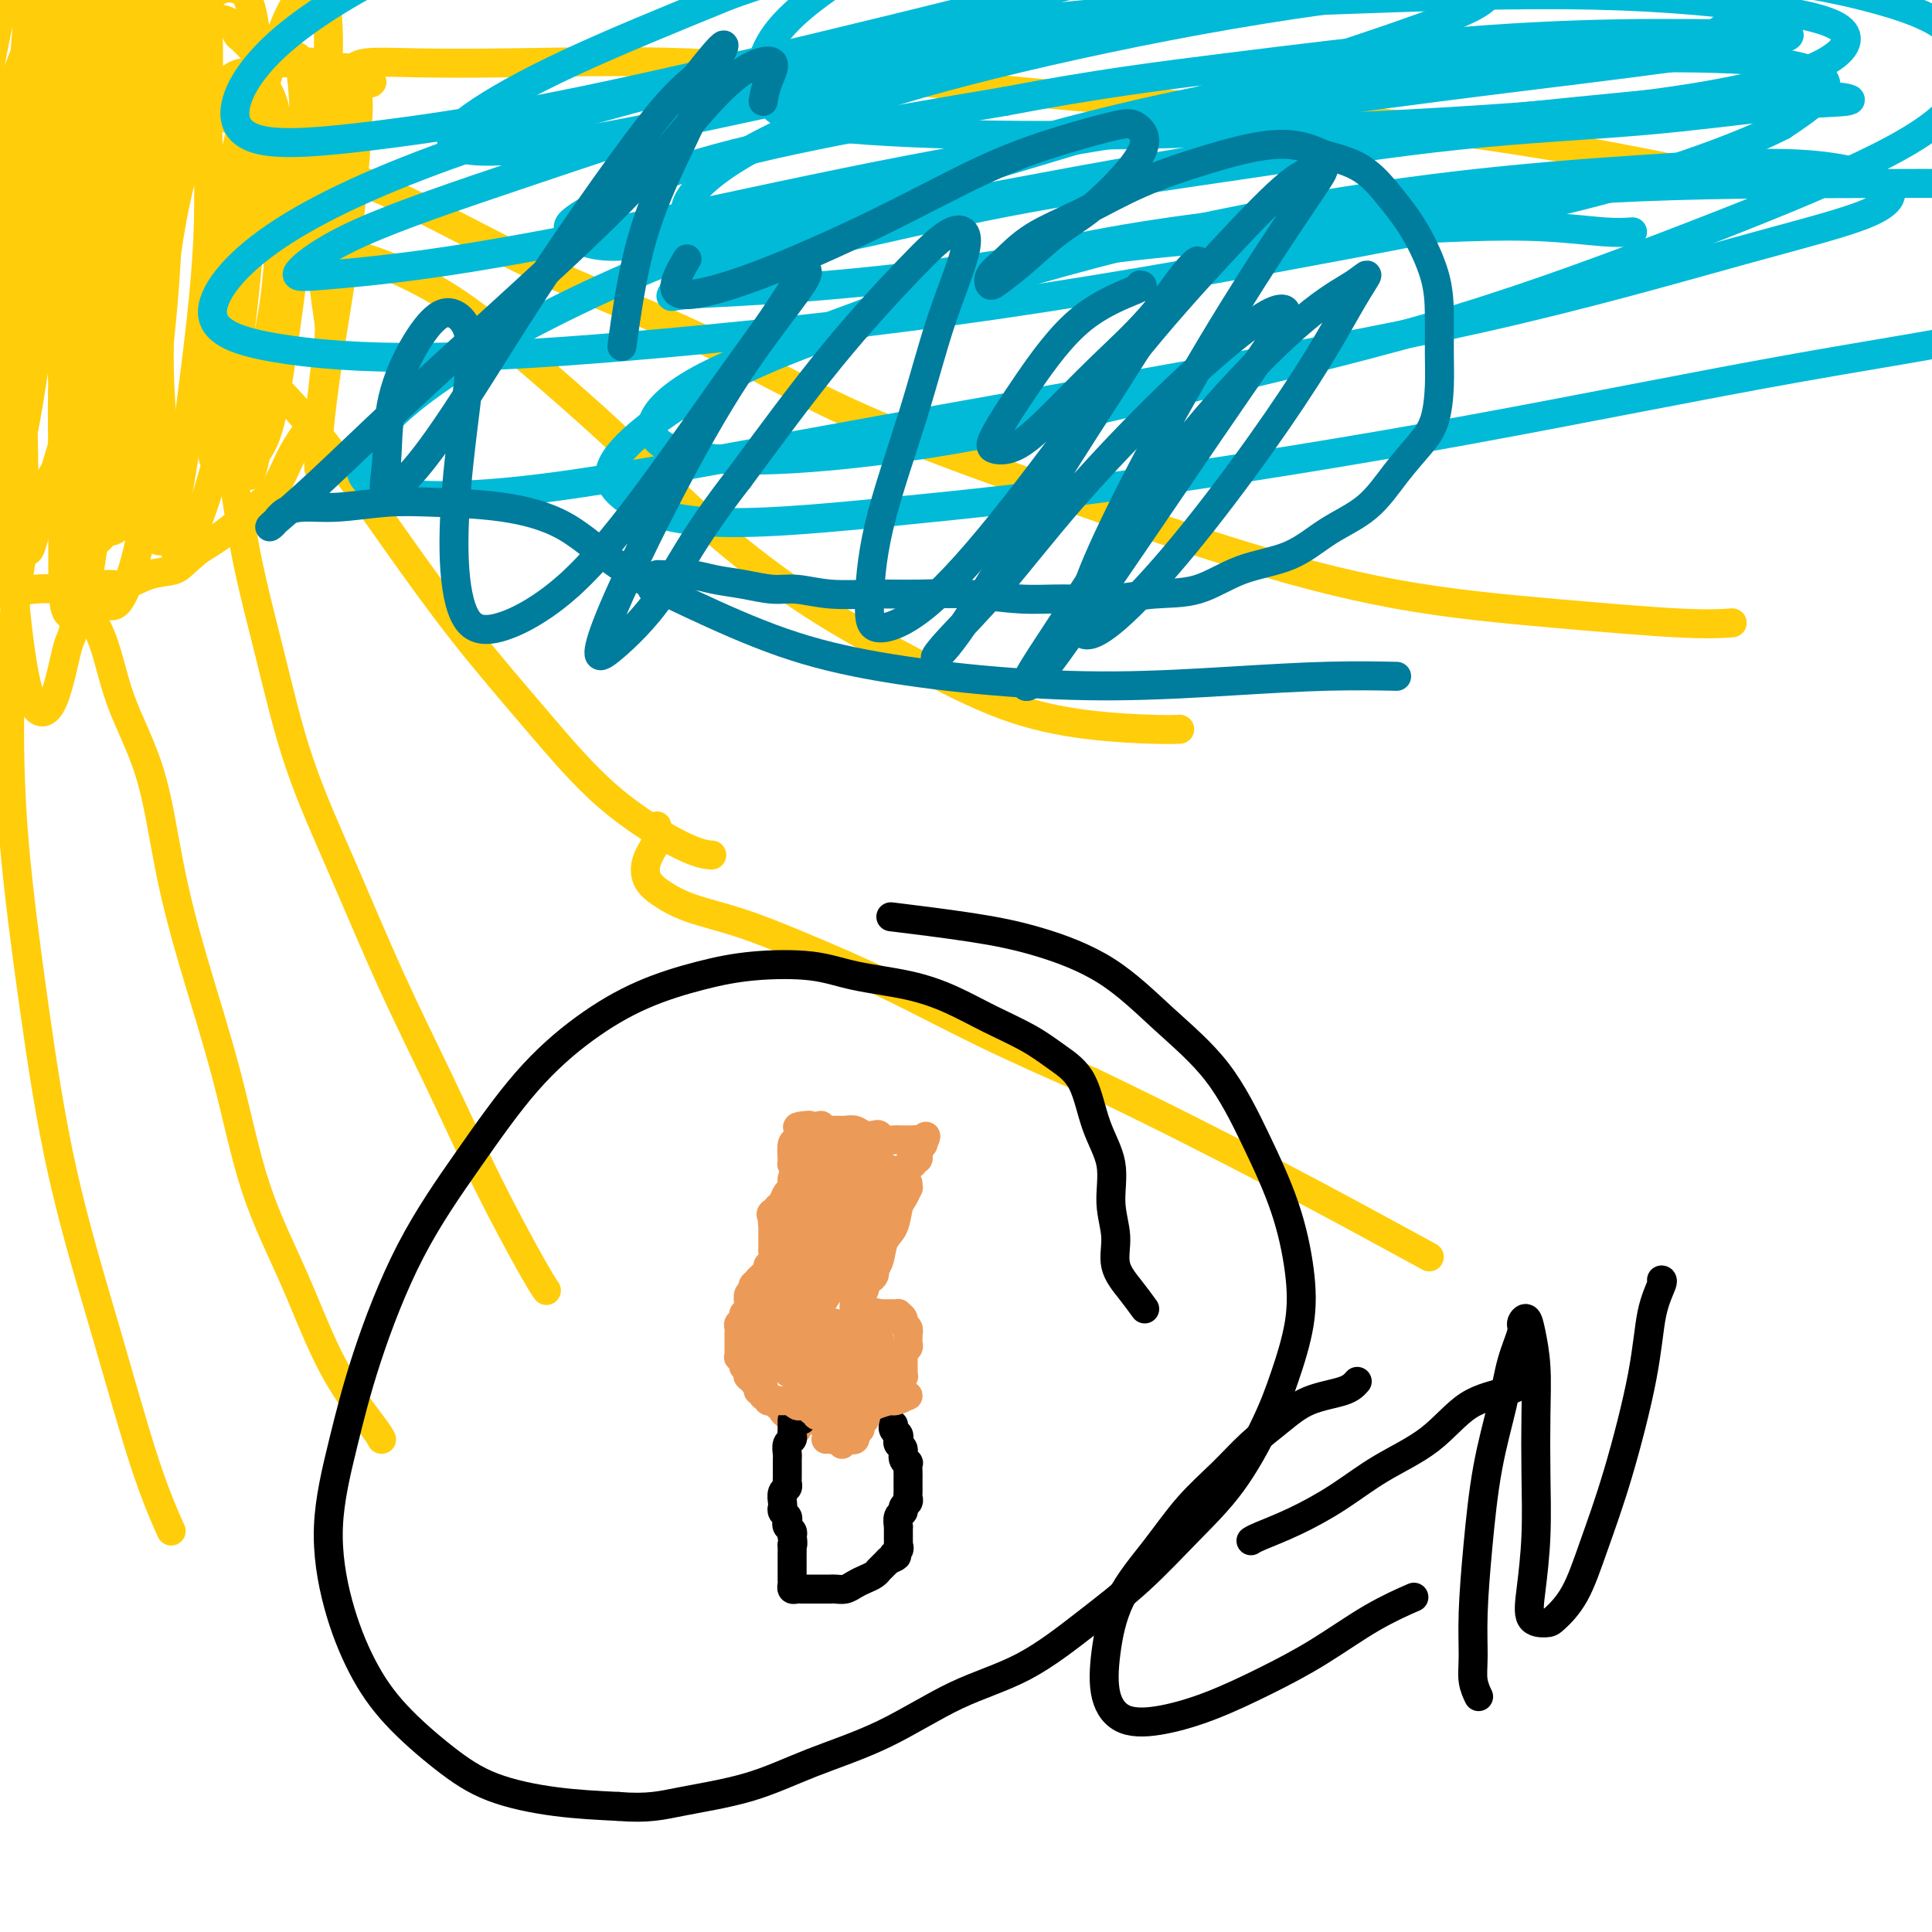 <svg viewBox='0 0 400 400' version='1.1' xmlns='http://www.w3.org/2000/svg' xmlns:xlink='http://www.w3.org/1999/xlink'><g fill='none' stroke='#EC9A57' stroke-width='6' stroke-linecap='round' stroke-linejoin='round'><path d='M164,249c0.000,0.447 0.000,0.893 0,1c-0.000,0.107 -0.000,-0.126 0,0c0.000,0.126 0.000,0.612 0,1c-0.000,0.388 -0.000,0.679 0,1c0.000,0.321 0.000,0.674 0,1c-0.000,0.326 -0.001,0.626 0,1c0.001,0.374 0.004,0.821 0,1c-0.004,0.179 -0.015,0.089 0,0c0.015,-0.089 0.057,-0.178 0,0c-0.057,0.178 -0.211,0.621 0,1c0.211,0.379 0.788,0.693 1,1c0.212,0.307 0.058,0.607 0,1c-0.058,0.393 -0.019,0.879 0,1c0.019,0.121 0.019,-0.122 0,0c-0.019,0.122 -0.057,0.610 0,1c0.057,0.390 0.208,0.682 0,1c-0.208,0.318 -0.774,0.662 -1,1c-0.226,0.338 -0.113,0.669 0,1'/><path d='M164,263c-0.018,2.118 -0.061,0.413 0,0c0.061,-0.413 0.228,0.468 0,1c-0.228,0.532 -0.850,0.716 -1,1c-0.150,0.284 0.171,0.668 0,1c-0.171,0.332 -0.834,0.614 -1,1c-0.166,0.386 0.166,0.878 0,1c-0.166,0.122 -0.829,-0.126 -1,0c-0.171,0.126 0.150,0.626 0,1c-0.150,0.374 -0.771,0.621 -1,1c-0.229,0.379 -0.065,0.889 0,1c0.065,0.111 0.033,-0.177 0,0c-0.033,0.177 -0.065,0.821 0,1c0.065,0.179 0.228,-0.106 0,0c-0.228,0.106 -0.846,0.602 -1,1c-0.154,0.398 0.156,0.699 0,1c-0.156,0.301 -0.778,0.602 -1,1c-0.222,0.398 -0.045,0.894 0,1c0.045,0.106 -0.041,-0.179 0,0c0.041,0.179 0.208,0.821 0,1c-0.208,0.179 -0.790,-0.107 -1,0c-0.210,0.107 -0.046,0.606 0,1c0.046,0.394 -0.026,0.683 0,1c0.026,0.317 0.150,0.662 0,1c-0.150,0.338 -0.575,0.669 -1,1'/><path d='M156,281c-1.238,2.737 -0.333,0.580 0,0c0.333,-0.580 0.093,0.418 0,1c-0.093,0.582 -0.040,0.747 0,1c0.040,0.253 0.067,0.593 0,1c-0.067,0.407 -0.228,0.882 0,1c0.228,0.118 0.845,-0.122 1,0c0.155,0.122 -0.152,0.606 0,1c0.152,0.394 0.762,0.698 1,1c0.238,0.302 0.102,0.603 0,1c-0.102,0.397 -0.172,0.891 0,1c0.172,0.109 0.586,-0.168 1,0c0.414,0.168 0.828,0.781 1,1c0.172,0.219 0.103,0.044 0,0c-0.103,-0.044 -0.238,0.044 0,0c0.238,-0.044 0.851,-0.219 1,0c0.149,0.219 -0.166,0.832 0,1c0.166,0.168 0.814,-0.109 1,0c0.186,0.109 -0.090,0.602 0,1c0.090,0.398 0.545,0.699 1,1'/><path d='M163,293c1.326,2.080 1.140,1.279 1,1c-0.140,-0.279 -0.234,-0.036 0,0c0.234,0.036 0.795,-0.135 1,0c0.205,0.135 0.055,0.575 0,1c-0.055,0.425 -0.016,0.836 0,1c0.016,0.164 0.008,0.082 0,0'/><path d='M184,243c0.113,-0.399 0.226,-0.798 0,-1c-0.226,-0.202 -0.792,-0.208 -1,0c-0.208,0.208 -0.060,0.629 0,1c0.060,0.371 0.030,0.691 0,1c-0.030,0.309 -0.061,0.608 0,1c0.061,0.392 0.212,0.878 0,1c-0.212,0.122 -0.789,-0.121 -1,0c-0.211,0.121 -0.056,0.606 0,1c0.056,0.394 0.015,0.697 0,1c-0.015,0.303 -0.003,0.606 0,1c0.003,0.394 -0.003,0.879 0,1c0.003,0.121 0.015,-0.123 0,0c-0.015,0.123 -0.055,0.611 0,1c0.055,0.389 0.207,0.679 0,1c-0.207,0.321 -0.774,0.674 -1,1c-0.226,0.326 -0.112,0.626 0,1c0.112,0.374 0.222,0.821 0,1c-0.222,0.179 -0.778,0.089 -1,0c-0.222,-0.089 -0.112,-0.178 0,0c0.112,0.178 0.226,0.621 0,1c-0.226,0.379 -0.793,0.693 -1,1c-0.207,0.307 -0.056,0.608 0,1c0.056,0.392 0.015,0.875 0,1c-0.015,0.125 -0.004,-0.107 0,0c0.004,0.107 0.002,0.554 0,1'/><path d='M179,260c-0.790,2.791 -0.264,1.269 0,1c0.264,-0.269 0.267,0.716 0,1c-0.267,0.284 -0.804,-0.131 -1,0c-0.196,0.131 -0.053,0.809 0,1c0.053,0.191 0.014,-0.104 0,0c-0.014,0.104 -0.004,0.606 0,1c0.004,0.394 0.001,0.679 0,1c-0.001,0.321 0.001,0.677 0,1c-0.001,0.323 -0.004,0.611 0,1c0.004,0.389 0.014,0.877 0,1c-0.014,0.123 -0.053,-0.121 0,0c0.053,0.121 0.196,0.606 0,1c-0.196,0.394 -0.733,0.697 -1,1c-0.267,0.303 -0.264,0.606 0,1c0.264,0.394 0.789,0.879 1,1c0.211,0.121 0.108,-0.122 0,0c-0.108,0.122 -0.221,0.610 0,1c0.221,0.390 0.778,0.683 1,1c0.222,0.317 0.111,0.659 0,1'/><path d='M179,275c-0.059,2.543 -0.208,1.402 0,1c0.208,-0.402 0.773,-0.065 1,0c0.227,0.065 0.117,-0.141 0,0c-0.117,0.141 -0.242,0.629 0,1c0.242,0.371 0.850,0.625 1,1c0.150,0.375 -0.157,0.870 0,1c0.157,0.130 0.778,-0.106 1,0c0.222,0.106 0.045,0.553 0,1c-0.045,0.447 0.040,0.893 0,1c-0.040,0.107 -0.207,-0.125 0,0c0.207,0.125 0.789,0.607 1,1c0.211,0.393 0.053,0.697 0,1c-0.053,0.303 -0.000,0.606 0,1c0.000,0.394 -0.051,0.879 0,1c0.051,0.121 0.206,-0.121 0,0c-0.206,0.121 -0.773,0.606 -1,1c-0.227,0.394 -0.113,0.697 0,1'/><path d='M182,287c0.447,2.039 0.063,1.138 0,1c-0.063,-0.138 0.194,0.488 0,1c-0.194,0.512 -0.841,0.910 -1,1c-0.159,0.090 0.169,-0.130 0,0c-0.169,0.130 -0.833,0.608 -1,1c-0.167,0.392 0.165,0.696 0,1c-0.165,0.304 -0.828,0.607 -1,1c-0.172,0.393 0.146,0.875 0,1c-0.146,0.125 -0.757,-0.106 -1,0c-0.243,0.106 -0.118,0.549 0,1c0.118,0.451 0.228,0.909 0,1c-0.228,0.091 -0.796,-0.186 -1,0c-0.204,0.186 -0.044,0.834 0,1c0.044,0.166 -0.027,-0.152 0,0c0.027,0.152 0.152,0.773 0,1c-0.152,0.227 -0.579,0.061 -1,0c-0.421,-0.061 -0.834,-0.017 -1,0c-0.166,0.017 -0.083,0.009 0,0'/><path d='M175,298c-1.167,1.833 -0.583,0.917 0,0'/><path d='M170,255c-0.452,-0.083 -0.905,-0.167 -1,0c-0.095,0.167 0.167,0.583 0,1c-0.167,0.417 -0.762,0.833 -1,1c-0.238,0.167 -0.119,0.083 0,0'/><path d='M168,260c-0.534,0.008 -1.067,0.016 -1,0c0.067,-0.016 0.736,-0.056 1,0c0.264,0.056 0.123,0.208 0,0c-0.123,-0.208 -0.229,-0.777 0,-1c0.229,-0.223 0.793,-0.101 1,0c0.207,0.101 0.056,0.181 0,0c-0.056,-0.181 -0.019,-0.621 0,-1c0.019,-0.379 0.019,-0.696 0,-1c-0.019,-0.304 -0.058,-0.597 0,-1c0.058,-0.403 0.212,-0.918 0,-1c-0.212,-0.082 -0.789,0.268 -1,0c-0.211,-0.268 -0.057,-1.156 0,-2c0.057,-0.844 0.015,-1.645 0,-2c-0.015,-0.355 -0.004,-0.264 0,-1c0.004,-0.736 0.001,-2.300 0,-3c-0.001,-0.700 -0.000,-0.534 0,-1c0.000,-0.466 0.000,-1.562 0,-2c-0.000,-0.438 -0.000,-0.219 0,0'/><path d='M162,252c-0.333,0.516 -0.665,1.031 -1,1c-0.335,-0.031 -0.672,-0.609 -1,-1c-0.328,-0.391 -0.648,-0.596 0,-1c0.648,-0.404 2.265,-1.009 3,-2c0.735,-0.991 0.589,-2.369 1,-3c0.411,-0.631 1.380,-0.516 2,-1c0.620,-0.484 0.891,-1.567 1,-2c0.109,-0.433 0.054,-0.217 0,0'/><path d='M166,244c-0.431,0.511 -0.862,1.023 -1,1c-0.138,-0.023 0.018,-0.579 0,-1c-0.018,-0.421 -0.211,-0.705 0,-1c0.211,-0.295 0.826,-0.600 1,-1c0.174,-0.400 -0.094,-0.896 0,-1c0.094,-0.104 0.549,0.182 1,0c0.451,-0.182 0.898,-0.833 1,-1c0.102,-0.167 -0.142,0.152 0,0c0.142,-0.152 0.671,-0.773 1,-1c0.329,-0.227 0.459,-0.061 1,0c0.541,0.061 1.492,0.016 2,0c0.508,-0.016 0.574,-0.004 1,0c0.426,0.004 1.214,0.000 2,0c0.786,-0.000 1.572,0.003 2,0c0.428,-0.003 0.498,-0.013 1,0c0.502,0.013 1.437,0.048 2,0c0.563,-0.048 0.755,-0.179 1,0c0.245,0.179 0.544,0.667 0,1c-0.544,0.333 -1.930,0.509 -3,1c-1.070,0.491 -1.825,1.296 -3,2c-1.175,0.704 -2.769,1.306 -4,2c-1.231,0.694 -2.098,1.479 -3,2c-0.902,0.521 -1.840,0.779 -2,1c-0.160,0.221 0.457,0.406 1,0c0.543,-0.406 1.012,-1.402 2,-2c0.988,-0.598 2.494,-0.799 4,-1'/><path d='M173,245c1.297,-0.412 2.041,-0.441 3,-1c0.959,-0.559 2.134,-1.647 3,-2c0.866,-0.353 1.423,0.028 2,0c0.577,-0.028 1.176,-0.467 1,0c-0.176,0.467 -1.125,1.838 -2,3c-0.875,1.162 -1.674,2.115 -3,3c-1.326,0.885 -3.178,1.701 -5,3c-1.822,1.299 -3.615,3.082 -5,4c-1.385,0.918 -2.364,0.972 -3,1c-0.636,0.028 -0.930,0.030 -1,0c-0.070,-0.030 0.082,-0.091 1,-1c0.918,-0.909 2.600,-2.667 4,-4c1.400,-1.333 2.518,-2.243 4,-3c1.482,-0.757 3.327,-1.361 5,-2c1.673,-0.639 3.173,-1.312 4,-2c0.827,-0.688 0.980,-1.390 1,-1c0.020,0.390 -0.092,1.873 -1,3c-0.908,1.127 -2.611,1.897 -4,3c-1.389,1.103 -2.462,2.538 -4,4c-1.538,1.462 -3.541,2.950 -5,4c-1.459,1.050 -2.376,1.663 -3,2c-0.624,0.337 -0.956,0.399 -1,0c-0.044,-0.399 0.201,-1.260 1,-2c0.799,-0.740 2.150,-1.361 3,-2c0.850,-0.639 1.197,-1.296 2,-2c0.803,-0.704 2.063,-1.455 3,-2c0.937,-0.545 1.552,-0.884 2,-1c0.448,-0.116 0.728,-0.011 1,1c0.272,1.011 0.535,2.926 0,4c-0.535,1.074 -1.867,1.307 -3,2c-1.133,0.693 -2.066,1.847 -3,3'/><path d='M170,260c-1.233,2.007 -1.315,2.523 -2,3c-0.685,0.477 -1.971,0.915 -2,1c-0.029,0.085 1.201,-0.183 2,-1c0.799,-0.817 1.167,-2.182 2,-3c0.833,-0.818 2.131,-1.090 3,-2c0.869,-0.910 1.309,-2.460 2,-3c0.691,-0.540 1.634,-0.072 2,0c0.366,0.072 0.156,-0.251 0,0c-0.156,0.251 -0.258,1.078 -1,2c-0.742,0.922 -2.126,1.939 -3,3c-0.874,1.061 -1.239,2.164 -2,3c-0.761,0.836 -1.918,1.404 -3,2c-1.082,0.596 -2.088,1.219 -2,1c0.088,-0.219 1.271,-1.279 2,-2c0.729,-0.721 1.003,-1.102 2,-2c0.997,-0.898 2.717,-2.311 4,-3c1.283,-0.689 2.130,-0.653 3,-1c0.870,-0.347 1.765,-1.077 2,-1c0.235,0.077 -0.188,0.963 -1,2c-0.812,1.037 -2.013,2.227 -3,3c-0.987,0.773 -1.761,1.130 -3,2c-1.239,0.870 -2.943,2.255 -4,3c-1.057,0.745 -1.468,0.852 -2,1c-0.532,0.148 -1.184,0.339 -1,0c0.184,-0.339 1.203,-1.207 2,-2c0.797,-0.793 1.370,-1.512 2,-2c0.630,-0.488 1.315,-0.744 2,-1'/><path d='M171,263c1.400,-1.174 1.901,-1.610 2,-2c0.099,-0.390 -0.204,-0.736 0,-1c0.204,-0.264 0.914,-0.446 1,0c0.086,0.446 -0.453,1.521 -1,2c-0.547,0.479 -1.101,0.361 -2,1c-0.899,0.639 -2.144,2.036 -3,3c-0.856,0.964 -1.323,1.495 -2,2c-0.677,0.505 -1.563,0.984 -2,1c-0.437,0.016 -0.425,-0.431 0,-1c0.425,-0.569 1.264,-1.260 2,-2c0.736,-0.740 1.368,-1.528 2,-2c0.632,-0.472 1.264,-0.628 2,-1c0.736,-0.372 1.574,-0.959 2,-1c0.426,-0.041 0.438,0.464 0,1c-0.438,0.536 -1.325,1.104 -2,2c-0.675,0.896 -1.138,2.122 -2,3c-0.862,0.878 -2.124,1.410 -3,2c-0.876,0.590 -1.366,1.240 -2,2c-0.634,0.760 -1.410,1.630 -2,2c-0.590,0.370 -0.992,0.239 -1,0c-0.008,-0.239 0.380,-0.586 1,-1c0.620,-0.414 1.474,-0.895 2,-1c0.526,-0.105 0.725,0.166 1,0c0.275,-0.166 0.624,-0.768 1,-1c0.376,-0.232 0.777,-0.095 1,0c0.223,0.095 0.267,0.147 0,1c-0.267,0.853 -0.845,2.507 -2,4c-1.155,1.493 -2.888,2.825 -4,4c-1.112,1.175 -1.603,2.193 -2,3c-0.397,0.807 -0.698,1.404 -1,2'/><path d='M157,285c-1.018,1.615 0.937,-1.347 2,-3c1.063,-1.653 1.235,-1.996 2,-3c0.765,-1.004 2.123,-2.670 3,-4c0.877,-1.330 1.272,-2.323 2,-3c0.728,-0.677 1.788,-1.037 2,-1c0.212,0.037 -0.423,0.471 -1,1c-0.577,0.529 -1.097,1.154 -2,2c-0.903,0.846 -2.188,1.913 -3,3c-0.812,1.087 -1.151,2.194 -2,3c-0.849,0.806 -2.208,1.311 -3,2c-0.792,0.689 -1.016,1.561 -1,2c0.016,0.439 0.273,0.445 1,0c0.727,-0.445 1.923,-1.342 3,-2c1.077,-0.658 2.034,-1.076 3,-2c0.966,-0.924 1.940,-2.354 3,-3c1.060,-0.646 2.206,-0.507 3,-1c0.794,-0.493 1.235,-1.619 2,-2c0.765,-0.381 1.854,-0.018 2,0c0.146,0.018 -0.651,-0.308 -1,0c-0.349,0.308 -0.251,1.252 -1,2c-0.749,0.748 -2.345,1.300 -3,2c-0.655,0.700 -0.370,1.548 -1,2c-0.630,0.452 -2.177,0.506 -3,1c-0.823,0.494 -0.924,1.426 -1,2c-0.076,0.574 -0.128,0.789 0,1c0.128,0.211 0.436,0.417 1,0c0.564,-0.417 1.383,-1.459 2,-2c0.617,-0.541 1.034,-0.583 2,-1c0.966,-0.417 2.483,-1.208 4,-2'/><path d='M172,279c1.957,-1.199 2.348,-1.697 3,-2c0.652,-0.303 1.564,-0.411 2,0c0.436,0.411 0.398,1.342 0,2c-0.398,0.658 -1.154,1.043 -2,2c-0.846,0.957 -1.781,2.486 -3,4c-1.219,1.514 -2.723,3.012 -4,4c-1.277,0.988 -2.327,1.464 -3,2c-0.673,0.536 -0.969,1.132 -1,1c-0.031,-0.132 0.204,-0.992 1,-2c0.796,-1.008 2.154,-2.166 3,-3c0.846,-0.834 1.180,-1.346 2,-2c0.820,-0.654 2.127,-1.450 3,-2c0.873,-0.550 1.314,-0.853 2,-1c0.686,-0.147 1.617,-0.138 2,0c0.383,0.138 0.217,0.404 0,1c-0.217,0.596 -0.484,1.523 -1,2c-0.516,0.477 -1.282,0.504 -2,1c-0.718,0.496 -1.389,1.462 -2,2c-0.611,0.538 -1.164,0.650 -2,1c-0.836,0.350 -1.957,0.940 -2,1c-0.043,0.060 0.991,-0.408 2,-1c1.009,-0.592 1.993,-1.308 3,-2c1.007,-0.692 2.038,-1.361 3,-2c0.962,-0.639 1.855,-1.247 3,-2c1.145,-0.753 2.541,-1.649 3,-2c0.459,-0.351 -0.018,-0.155 0,0c0.018,0.155 0.531,0.268 0,1c-0.531,0.732 -2.104,2.082 -3,3c-0.896,0.918 -1.113,1.405 -2,2c-0.887,0.595 -2.443,1.297 -4,2'/><path d='M173,289c-1.609,1.496 -1.133,1.235 -1,1c0.133,-0.235 -0.078,-0.444 0,-1c0.078,-0.556 0.444,-1.459 1,-2c0.556,-0.541 1.302,-0.720 2,-1c0.698,-0.280 1.349,-0.660 2,-1c0.651,-0.340 1.303,-0.639 2,-1c0.697,-0.361 1.439,-0.785 2,-1c0.561,-0.215 0.940,-0.223 1,0c0.060,0.223 -0.201,0.676 -1,1c-0.799,0.324 -2.137,0.518 -3,1c-0.863,0.482 -1.251,1.251 -2,2c-0.749,0.749 -1.860,1.476 -3,2c-1.140,0.524 -2.310,0.843 -3,1c-0.690,0.157 -0.901,0.152 -1,0c-0.099,-0.152 -0.088,-0.450 0,-1c0.088,-0.550 0.251,-1.351 1,-2c0.749,-0.649 2.083,-1.145 3,-2c0.917,-0.855 1.418,-2.070 2,-3c0.582,-0.930 1.247,-1.576 2,-2c0.753,-0.424 1.594,-0.626 2,-1c0.406,-0.374 0.376,-0.920 0,-1c-0.376,-0.080 -1.098,0.304 -2,1c-0.902,0.696 -1.983,1.703 -3,2c-1.017,0.297 -1.969,-0.115 -3,0c-1.031,0.115 -2.141,0.757 -3,1c-0.859,0.243 -1.467,0.086 -2,0c-0.533,-0.086 -0.990,-0.100 -1,-1c-0.010,-0.900 0.426,-2.686 1,-4c0.574,-1.314 1.287,-2.157 2,-3'/><path d='M168,274c0.812,-1.834 1.343,-2.919 2,-4c0.657,-1.081 1.442,-2.159 2,-3c0.558,-0.841 0.890,-1.447 1,-2c0.110,-0.553 -0.003,-1.053 0,-1c0.003,0.053 0.120,0.660 0,1c-0.120,0.340 -0.477,0.414 -1,1c-0.523,0.586 -1.211,1.683 -2,2c-0.789,0.317 -1.679,-0.145 -2,0c-0.321,0.145 -0.072,0.898 0,1c0.072,0.102 -0.031,-0.445 0,-1c0.031,-0.555 0.196,-1.117 1,-2c0.804,-0.883 2.246,-2.087 3,-3c0.754,-0.913 0.820,-1.536 1,-2c0.180,-0.464 0.473,-0.771 1,-1c0.527,-0.229 1.287,-0.381 1,0c-0.287,0.381 -1.622,1.294 -2,2c-0.378,0.706 0.200,1.203 0,2c-0.200,0.797 -1.177,1.892 -2,3c-0.823,1.108 -1.492,2.229 -2,3c-0.508,0.771 -0.857,1.191 -1,2c-0.143,0.809 -0.081,2.007 0,3c0.081,0.993 0.181,1.783 1,2c0.819,0.217 2.355,-0.138 3,0c0.645,0.138 0.397,0.768 1,1c0.603,0.232 2.055,0.067 3,0c0.945,-0.067 1.383,-0.037 2,0c0.617,0.037 1.413,0.082 2,0c0.587,-0.082 0.966,-0.291 1,0c0.034,0.291 -0.276,1.083 -1,2c-0.724,0.917 -1.862,1.958 -3,3'/><path d='M177,283c-0.944,1.493 -1.804,2.724 -3,4c-1.196,1.276 -2.729,2.595 -4,4c-1.271,1.405 -2.279,2.896 -2,3c0.279,0.104 1.846,-1.180 3,-2c1.154,-0.820 1.894,-1.177 3,-2c1.106,-0.823 2.578,-2.113 4,-3c1.422,-0.887 2.793,-1.371 4,-2c1.207,-0.629 2.248,-1.402 3,-2c0.752,-0.598 1.214,-1.021 1,-1c-0.214,0.021 -1.105,0.486 -2,1c-0.895,0.514 -1.794,1.076 -3,2c-1.206,0.924 -2.720,2.210 -4,3c-1.280,0.790 -2.326,1.086 -4,2c-1.674,0.914 -3.975,2.447 -5,3c-1.025,0.553 -0.773,0.124 -1,0c-0.227,-0.124 -0.934,0.055 -1,0c-0.066,-0.055 0.508,-0.343 1,-1c0.492,-0.657 0.902,-1.683 1,-2c0.098,-0.317 -0.117,0.074 0,0c0.117,-0.074 0.564,-0.615 1,-1c0.436,-0.385 0.859,-0.615 1,-1c0.141,-0.385 -0.001,-0.926 0,-1c0.001,-0.074 0.145,0.320 0,1c-0.145,0.680 -0.577,1.644 -1,2c-0.423,0.356 -0.835,0.102 -1,0c-0.165,-0.102 -0.082,-0.051 0,0'/><path d='M171,298c0.310,-0.030 0.619,-0.060 1,0c0.381,0.060 0.833,0.208 1,0c0.167,-0.208 0.048,-0.774 0,-1c-0.048,-0.226 -0.024,-0.113 0,0'/><path d='M168,294c0.417,0.000 0.833,0.000 1,0c0.167,0.000 0.083,0.000 0,0c-0.083,0.000 -0.167,0.000 0,0c0.167,0.000 0.583,0.000 1,0c0.417,0.000 0.833,-0.000 1,0c0.167,0.000 0.083,0.000 0,0'/></g>
<g fill='none' stroke='#000000' stroke-width='6' stroke-linecap='round' stroke-linejoin='round'><path d='M166,294c-0.309,0.002 -0.619,0.003 -1,0c-0.381,-0.003 -0.834,-0.012 -1,0c-0.166,0.012 -0.045,0.045 0,0c0.045,-0.045 0.013,-0.166 0,0c-0.013,0.166 -0.007,0.621 0,1c0.007,0.379 0.016,0.683 0,1c-0.016,0.317 -0.057,0.648 0,1c0.057,0.352 0.211,0.724 0,1c-0.211,0.276 -0.789,0.454 -1,1c-0.211,0.546 -0.057,1.459 0,2c0.057,0.541 0.015,0.708 0,1c-0.015,0.292 -0.003,0.708 0,1c0.003,0.292 -0.003,0.458 0,1c0.003,0.542 0.015,1.458 0,2c-0.015,0.542 -0.056,0.708 0,1c0.056,0.292 0.210,0.708 0,1c-0.210,0.292 -0.785,0.459 -1,1c-0.215,0.541 -0.072,1.454 0,2c0.072,0.546 0.071,0.724 0,1c-0.071,0.276 -0.211,0.651 0,1c0.211,0.349 0.775,0.671 1,1c0.225,0.329 0.112,0.666 0,1c-0.112,0.334 -0.222,0.667 0,1c0.222,0.333 0.778,0.667 1,1c0.222,0.333 0.111,0.667 0,1'/><path d='M164,318c0.309,1.876 0.083,2.066 0,2c-0.083,-0.066 -0.022,-0.387 0,0c0.022,0.387 0.006,1.484 0,2c-0.006,0.516 -0.001,0.453 0,1c0.001,0.547 -0.000,1.706 0,2c0.000,0.294 0.003,-0.275 0,0c-0.003,0.275 -0.012,1.394 0,2c0.012,0.606 0.044,0.698 0,1c-0.044,0.302 -0.166,0.813 0,1c0.166,0.187 0.618,0.050 1,0c0.382,-0.050 0.694,-0.013 1,0c0.306,0.013 0.607,0.004 1,0c0.393,-0.004 0.879,-0.001 1,0c0.121,0.001 -0.122,0.000 0,0c0.122,-0.000 0.609,-0.000 1,0c0.391,0.000 0.685,0.001 1,0c0.315,-0.001 0.651,-0.003 1,0c0.349,0.003 0.712,0.012 1,0c0.288,-0.012 0.500,-0.044 1,0c0.500,0.044 1.286,0.166 2,0c0.714,-0.166 1.354,-0.619 2,-1c0.646,-0.381 1.297,-0.690 2,-1c0.703,-0.310 1.459,-0.622 2,-1c0.541,-0.378 0.866,-0.822 1,-1c0.134,-0.178 0.077,-0.089 0,0c-0.077,0.089 -0.175,0.178 0,0c0.175,-0.178 0.621,-0.622 1,-1c0.379,-0.378 0.689,-0.689 1,-1'/><path d='M184,323c2.796,-1.111 1.285,-0.888 1,-1c-0.285,-0.112 0.656,-0.558 1,-1c0.344,-0.442 0.092,-0.879 0,-1c-0.092,-0.121 -0.024,0.075 0,0c0.024,-0.075 0.005,-0.419 0,-1c-0.005,-0.581 0.003,-1.398 0,-2c-0.003,-0.602 -0.016,-0.987 0,-1c0.016,-0.013 0.061,0.347 0,0c-0.061,-0.347 -0.226,-1.402 0,-2c0.226,-0.598 0.845,-0.738 1,-1c0.155,-0.262 -0.155,-0.647 0,-1c0.155,-0.353 0.774,-0.673 1,-1c0.226,-0.327 0.061,-0.661 0,-1c-0.061,-0.339 -0.016,-0.683 0,-1c0.016,-0.317 0.004,-0.609 0,-1c-0.004,-0.391 -0.001,-0.883 0,-1c0.001,-0.117 0.001,0.141 0,0c-0.001,-0.141 -0.004,-0.681 0,-1c0.004,-0.319 0.016,-0.418 0,-1c-0.016,-0.582 -0.061,-1.647 0,-2c0.061,-0.353 0.226,0.008 0,0c-0.226,-0.008 -0.844,-0.383 -1,-1c-0.156,-0.617 0.151,-1.474 0,-2c-0.151,-0.526 -0.758,-0.719 -1,-1c-0.242,-0.281 -0.117,-0.650 0,-1c0.117,-0.350 0.227,-0.681 0,-1c-0.227,-0.319 -0.792,-0.624 -1,-1c-0.208,-0.376 -0.059,-0.822 0,-1c0.059,-0.178 0.030,-0.089 0,0'/></g>
<g fill='none' stroke='#EC9A57' stroke-width='6' stroke-linecap='round' stroke-linejoin='round'><path d='M170,233c-1.072,0.204 -2.143,0.409 -3,1c-0.857,0.591 -1.498,1.570 -2,2c-0.502,0.430 -0.864,0.312 -1,1c-0.136,0.688 -0.047,2.184 0,3c0.047,0.816 0.052,0.954 0,1c-0.052,0.046 -0.160,0.002 0,0c0.160,-0.002 0.589,0.040 1,0c0.411,-0.040 0.805,-0.161 1,0c0.195,0.161 0.193,0.605 0,1c-0.193,0.395 -0.577,0.740 -1,1c-0.423,0.260 -0.887,0.436 -1,1c-0.113,0.564 0.124,1.516 0,2c-0.124,0.484 -0.607,0.500 -1,1c-0.393,0.500 -0.694,1.483 -1,2c-0.306,0.517 -0.618,0.567 -1,1c-0.382,0.433 -0.834,1.247 -1,2c-0.166,0.753 -0.044,1.444 0,2c0.044,0.556 0.012,0.976 0,1c-0.012,0.024 -0.003,-0.349 0,0c0.003,0.349 0.002,1.421 0,2c-0.002,0.579 -0.005,0.666 0,1c0.005,0.334 0.016,0.916 0,1c-0.016,0.084 -0.060,-0.328 0,0c0.060,0.328 0.223,1.397 0,2c-0.223,0.603 -0.833,0.739 -1,1c-0.167,0.261 0.109,0.647 0,1c-0.109,0.353 -0.603,0.672 -1,1c-0.397,0.328 -0.699,0.664 -1,1'/><path d='M157,265c-1.331,3.797 -0.160,1.788 0,1c0.160,-0.788 -0.693,-0.357 -1,0c-0.307,0.357 -0.068,0.638 0,1c0.068,0.362 -0.035,0.804 0,1c0.035,0.196 0.207,0.148 0,0c-0.207,-0.148 -0.791,-0.394 -1,0c-0.209,0.394 -0.041,1.429 0,2c0.041,0.571 -0.045,0.678 0,1c0.045,0.322 0.222,0.860 0,1c-0.222,0.140 -0.844,-0.116 -1,0c-0.156,0.116 0.154,0.605 0,1c-0.154,0.395 -0.773,0.697 -1,1c-0.227,0.303 -0.061,0.606 0,1c0.061,0.394 0.016,0.879 0,1c-0.016,0.121 -0.004,-0.123 0,0c0.004,0.123 0.001,0.611 0,1c-0.001,0.389 -0.001,0.678 0,1c0.001,0.322 0.004,0.677 0,1c-0.004,0.323 -0.016,0.612 0,1c0.016,0.388 0.061,0.874 0,1c-0.061,0.126 -0.226,-0.107 0,0c0.226,0.107 0.844,0.554 1,1c0.156,0.446 -0.150,0.889 0,1c0.150,0.111 0.757,-0.111 1,0c0.243,0.111 0.121,0.556 0,1'/><path d='M155,284c0.327,1.770 0.144,1.195 0,1c-0.144,-0.195 -0.250,-0.010 0,0c0.250,0.010 0.856,-0.156 1,0c0.144,0.156 -0.173,0.634 0,1c0.173,0.366 0.835,0.619 1,1c0.165,0.381 -0.167,0.891 0,1c0.167,0.109 0.833,-0.181 1,0c0.167,0.181 -0.166,0.833 0,1c0.166,0.167 0.832,-0.151 1,0c0.168,0.151 -0.162,0.773 0,1c0.162,0.227 0.817,0.061 1,0c0.183,-0.061 -0.105,-0.016 0,0c0.105,0.016 0.602,0.003 1,0c0.398,-0.003 0.698,0.003 1,0c0.302,-0.003 0.606,-0.015 1,0c0.394,0.015 0.879,0.057 1,0c0.121,-0.057 -0.122,-0.212 0,0c0.122,0.212 0.607,0.792 1,1c0.393,0.208 0.693,0.046 1,0c0.307,-0.046 0.621,0.026 1,0c0.379,-0.026 0.823,-0.150 1,0c0.177,0.150 0.089,0.575 0,1'/><path d='M168,292c2.250,1.177 1.376,0.119 1,0c-0.376,-0.119 -0.254,0.700 0,1c0.254,0.300 0.642,0.080 1,0c0.358,-0.080 0.688,-0.021 1,0c0.312,0.021 0.607,0.003 1,0c0.393,-0.003 0.883,0.009 1,0c0.117,-0.009 -0.138,-0.040 0,0c0.138,0.040 0.669,0.151 1,0c0.331,-0.151 0.460,-0.562 1,-1c0.540,-0.438 1.490,-0.902 2,-1c0.510,-0.098 0.581,0.170 1,0c0.419,-0.170 1.187,-0.778 2,-1c0.813,-0.222 1.671,-0.060 2,0c0.329,0.060 0.130,0.016 0,0c-0.130,-0.016 -0.189,-0.004 0,0c0.189,0.004 0.628,0.001 1,0c0.372,-0.001 0.678,-0.000 1,0c0.322,0.000 0.661,0.000 1,0'/><path d='M185,290c2.858,-0.488 1.502,-0.709 1,-1c-0.502,-0.291 -0.148,-0.651 0,-1c0.148,-0.349 0.092,-0.685 0,-1c-0.092,-0.315 -0.221,-0.609 0,-1c0.221,-0.391 0.791,-0.878 1,-1c0.209,-0.122 0.056,0.121 0,0c-0.056,-0.121 -0.015,-0.606 0,-1c0.015,-0.394 0.003,-0.697 0,-1c-0.003,-0.303 0.003,-0.606 0,-1c-0.003,-0.394 -0.015,-0.879 0,-1c0.015,-0.121 0.057,0.123 0,0c-0.057,-0.123 -0.211,-0.611 0,-1c0.211,-0.389 0.788,-0.678 1,-1c0.212,-0.322 0.058,-0.678 0,-1c-0.058,-0.322 -0.020,-0.611 0,-1c0.020,-0.389 0.020,-0.877 0,-1c-0.020,-0.123 -0.062,0.121 0,0c0.062,-0.121 0.228,-0.607 0,-1c-0.228,-0.393 -0.849,-0.694 -1,-1c-0.151,-0.306 0.167,-0.618 0,-1c-0.167,-0.382 -0.818,-0.834 -1,-1c-0.182,-0.166 0.105,-0.044 0,0c-0.105,0.044 -0.603,0.012 -1,0c-0.397,-0.012 -0.694,-0.003 -1,0c-0.306,0.003 -0.621,0.001 -1,0c-0.379,-0.001 -0.823,-0.000 -1,0c-0.177,0.000 -0.089,0.000 0,0'/><path d='M182,272c-1.107,-0.461 -0.875,-0.112 -1,0c-0.125,0.112 -0.608,-0.011 -1,0c-0.392,0.011 -0.694,0.157 -1,0c-0.306,-0.157 -0.615,-0.616 -1,-1c-0.385,-0.384 -0.845,-0.694 -1,-1c-0.155,-0.306 -0.004,-0.607 0,-1c0.004,-0.393 -0.140,-0.879 0,-1c0.140,-0.121 0.563,0.123 1,0c0.437,-0.123 0.888,-0.611 1,-1c0.112,-0.389 -0.113,-0.678 0,-1c0.113,-0.322 0.566,-0.678 1,-1c0.434,-0.322 0.848,-0.611 1,-1c0.152,-0.389 0.041,-0.877 0,-1c-0.041,-0.123 -0.012,0.121 0,0c0.012,-0.121 0.007,-0.607 0,-1c-0.007,-0.393 -0.016,-0.693 0,-1c0.016,-0.307 0.057,-0.621 0,-1c-0.057,-0.379 -0.211,-0.823 0,-1c0.211,-0.177 0.789,-0.089 1,0c0.211,0.089 0.056,0.177 0,0c-0.056,-0.177 -0.011,-0.621 0,-1c0.011,-0.379 -0.011,-0.693 0,-1c0.011,-0.307 0.054,-0.608 0,-1c-0.054,-0.392 -0.207,-0.875 0,-1c0.207,-0.125 0.773,0.107 1,0c0.227,-0.107 0.113,-0.554 0,-1'/><path d='M183,254c1.171,-2.674 1.098,-1.361 1,-1c-0.098,0.361 -0.222,-0.232 0,-1c0.222,-0.768 0.791,-1.713 1,-2c0.209,-0.287 0.060,0.082 0,0c-0.060,-0.082 -0.030,-0.614 0,-1c0.030,-0.386 0.061,-0.624 0,-1c-0.061,-0.376 -0.212,-0.888 0,-1c0.212,-0.112 0.788,0.176 1,0c0.212,-0.176 0.061,-0.817 0,-1c-0.061,-0.183 -0.030,0.092 0,0c0.030,-0.092 0.060,-0.551 0,-1c-0.060,-0.449 -0.208,-0.890 0,-1c0.208,-0.110 0.773,0.110 1,0c0.227,-0.110 0.118,-0.550 0,-1c-0.118,-0.450 -0.243,-0.909 0,-1c0.243,-0.091 0.853,0.187 1,0c0.147,-0.187 -0.171,-0.838 0,-1c0.171,-0.162 0.829,0.164 1,0c0.171,-0.164 -0.147,-0.818 0,-1c0.147,-0.182 0.758,0.109 1,0c0.242,-0.109 0.117,-0.617 0,-1c-0.117,-0.383 -0.224,-0.642 0,-1c0.224,-0.358 0.778,-0.817 1,-1c0.222,-0.183 0.111,-0.092 0,0'/><path d='M191,237c1.285,-2.856 0.499,-1.497 0,-1c-0.499,0.497 -0.711,0.133 -1,0c-0.289,-0.133 -0.654,-0.036 -1,0c-0.346,0.036 -0.674,0.011 -1,0c-0.326,-0.011 -0.651,-0.007 -1,0c-0.349,0.007 -0.723,0.016 -1,0c-0.277,-0.016 -0.459,-0.056 -1,0c-0.541,0.056 -1.443,0.207 -2,0c-0.557,-0.207 -0.768,-0.773 -1,-1c-0.232,-0.227 -0.484,-0.113 -1,0c-0.516,0.113 -1.296,0.227 -2,0c-0.704,-0.227 -1.331,-0.794 -2,-1c-0.669,-0.206 -1.380,-0.052 -2,0c-0.620,0.052 -1.151,0.001 -2,0c-0.849,-0.001 -2.018,0.050 -3,0c-0.982,-0.050 -1.779,-0.199 -2,0c-0.221,0.199 0.133,0.746 0,1c-0.133,0.254 -0.752,0.215 -1,0c-0.248,-0.215 -0.124,-0.608 0,-1'/><path d='M167,234c-3.714,-0.690 -1.000,-0.917 0,-1c1.000,-0.083 0.286,-0.024 0,0c-0.286,0.024 -0.143,0.012 0,0'/><path d='M188,245c-0.023,0.475 -0.047,0.949 0,1c0.047,0.051 0.163,-0.322 0,0c-0.163,0.322 -0.606,1.339 -1,2c-0.394,0.661 -0.738,0.968 -1,2c-0.262,1.032 -0.441,2.790 -1,4c-0.559,1.210 -1.499,1.871 -2,3c-0.501,1.129 -0.565,2.726 -1,4c-0.435,1.274 -1.241,2.225 -2,3c-0.759,0.775 -1.471,1.375 -2,2c-0.529,0.625 -0.874,1.277 -1,2c-0.126,0.723 -0.034,1.518 0,2c0.034,0.482 0.009,0.651 0,1c-0.009,0.349 -0.002,0.877 0,1c0.002,0.123 0.001,-0.159 0,0c-0.001,0.159 -0.000,0.760 0,1c0.000,0.240 0.000,0.120 0,0'/><path d='M182,274c-0.391,0.328 -0.782,0.657 -1,1c-0.218,0.343 -0.264,0.701 0,1c0.264,0.299 0.839,0.541 1,1c0.161,0.459 -0.093,1.136 0,2c0.093,0.864 0.532,1.916 1,3c0.468,1.084 0.965,2.199 1,3c0.035,0.801 -0.393,1.287 0,2c0.393,0.713 1.607,1.654 2,2c0.393,0.346 -0.034,0.096 0,0c0.034,-0.096 0.527,-0.038 1,0c0.473,0.038 0.924,0.055 1,0c0.076,-0.055 -0.222,-0.183 -1,0c-0.778,0.183 -2.035,0.676 -3,1c-0.965,0.324 -1.637,0.477 -3,1c-1.363,0.523 -3.417,1.416 -5,2c-1.583,0.584 -2.697,0.860 -3,1c-0.303,0.140 0.203,0.142 1,0c0.797,-0.142 1.885,-0.430 3,-1c1.115,-0.570 2.258,-1.421 3,-2c0.742,-0.579 1.084,-0.887 2,-1c0.916,-0.113 2.404,-0.032 3,0c0.596,0.032 0.298,0.016 0,0'/></g>
<g fill='none' stroke='#FFCD0A' stroke-width='6' stroke-linecap='round' stroke-linejoin='round'><path d='M44,4c-0.097,-0.004 -0.195,-0.008 0,0c0.195,0.008 0.681,0.029 1,0c0.319,-0.029 0.470,-0.106 1,0c0.530,0.106 1.438,0.396 2,1c0.562,0.604 0.779,1.524 1,2c0.221,0.476 0.447,0.510 1,1c0.553,0.490 1.432,1.438 2,2c0.568,0.562 0.826,0.740 1,1c0.174,0.260 0.264,0.604 1,1c0.736,0.396 2.118,0.844 3,1c0.882,0.156 1.263,0.021 2,0c0.737,-0.021 1.829,0.071 3,0c1.171,-0.071 2.420,-0.307 3,0c0.580,0.307 0.491,1.156 1,2c0.509,0.844 1.615,1.682 2,3c0.385,1.318 0.050,3.115 0,5c-0.050,1.885 0.186,3.859 0,7c-0.186,3.141 -0.795,7.449 -1,11c-0.205,3.551 -0.006,6.346 0,9c0.006,2.654 -0.182,5.167 0,8c0.182,2.833 0.733,5.986 1,8c0.267,2.014 0.248,2.889 0,5c-0.248,2.111 -0.726,5.457 -1,8c-0.274,2.543 -0.343,4.282 -1,6c-0.657,1.718 -1.903,3.414 -3,5c-1.097,1.586 -2.045,3.060 -3,5c-0.955,1.940 -1.916,4.345 -3,6c-1.084,1.655 -2.292,2.561 -4,4c-1.708,1.439 -3.917,3.411 -6,5c-2.083,1.589 -4.042,2.794 -6,4'/><path d='M41,114c-3.373,2.890 -3.804,3.615 -5,4c-1.196,0.385 -3.155,0.429 -5,1c-1.845,0.571 -3.576,1.669 -5,2c-1.424,0.331 -2.542,-0.104 -4,0c-1.458,0.104 -3.255,0.748 -5,1c-1.745,0.252 -3.436,0.113 -5,0c-1.564,-0.113 -3.000,-0.198 -5,0c-2.000,0.198 -4.564,0.679 -7,1c-2.436,0.321 -4.743,0.480 -7,1c-2.257,0.520 -4.465,1.400 -7,2c-2.535,0.600 -5.398,0.920 -8,1c-2.602,0.080 -4.945,-0.082 -7,0c-2.055,0.082 -3.823,0.407 -5,0c-1.177,-0.407 -1.765,-1.545 -2,-2c-0.235,-0.455 -0.118,-0.228 0,0'/><path d='M11,30c-2.016,2.636 -4.032,5.273 -6,9c-1.968,3.727 -3.889,8.545 -5,14c-1.111,5.455 -1.412,11.547 -2,17c-0.588,5.453 -1.463,10.269 -2,15c-0.537,4.731 -0.736,9.379 -1,13c-0.264,3.621 -0.593,6.214 -1,8c-0.407,1.786 -0.891,2.763 -1,3c-0.109,0.237 0.157,-0.267 0,-1c-0.157,-0.733 -0.738,-1.696 -1,-3c-0.262,-1.304 -0.207,-2.950 0,-6c0.207,-3.050 0.566,-7.505 1,-12c0.434,-4.495 0.944,-9.031 2,-14c1.056,-4.969 2.658,-10.372 4,-16c1.342,-5.628 2.422,-11.481 3,-16c0.578,-4.519 0.652,-7.704 1,-10c0.348,-2.296 0.969,-3.701 1,-5c0.031,-1.299 -0.529,-2.490 -1,-3c-0.471,-0.510 -0.854,-0.339 -1,0c-0.146,0.339 -0.055,0.846 0,2c0.055,1.154 0.074,2.955 0,6c-0.074,3.045 -0.240,7.333 0,12c0.240,4.667 0.887,9.714 1,16c0.113,6.286 -0.306,13.810 -1,21c-0.694,7.190 -1.662,14.047 -2,19c-0.338,4.953 -0.046,8.001 0,10c0.046,1.999 -0.156,2.948 0,3c0.156,0.052 0.669,-0.793 1,-2c0.331,-1.207 0.481,-2.777 1,-6c0.519,-3.223 1.409,-8.098 2,-14c0.591,-5.902 0.883,-12.829 2,-21c1.117,-8.171 3.058,-17.585 5,-27'/><path d='M11,42c2.813,-15.679 4.346,-19.876 6,-26c1.654,-6.124 3.431,-14.176 5,-20c1.569,-5.824 2.931,-9.420 4,-12c1.069,-2.580 1.844,-4.143 2,-4c0.156,0.143 -0.308,1.990 -1,5c-0.692,3.010 -1.611,7.181 -3,13c-1.389,5.819 -3.246,13.286 -5,21c-1.754,7.714 -3.404,15.676 -6,25c-2.596,9.324 -6.139,20.010 -9,29c-2.861,8.990 -5.040,16.282 -7,22c-1.960,5.718 -3.701,9.861 -5,12c-1.299,2.139 -2.156,2.275 -3,2c-0.844,-0.275 -1.676,-0.962 -2,-3c-0.324,-2.038 -0.140,-5.429 0,-10c0.140,-4.571 0.236,-10.324 1,-17c0.764,-6.676 2.196,-14.276 4,-22c1.804,-7.724 3.979,-15.573 6,-23c2.021,-7.427 3.888,-14.432 6,-20c2.112,-5.568 4.468,-9.698 6,-12c1.532,-2.302 2.238,-2.774 3,-3c0.762,-0.226 1.579,-0.206 2,1c0.421,1.206 0.447,3.597 0,7c-0.447,3.403 -1.367,7.817 -2,13c-0.633,5.183 -0.978,11.134 -2,19c-1.022,7.866 -2.719,17.646 -4,25c-1.281,7.354 -2.145,12.281 -3,15c-0.855,2.719 -1.702,3.231 -2,2c-0.298,-1.231 -0.049,-4.206 0,-8c0.049,-3.794 -0.102,-8.406 0,-14c0.102,-5.594 0.458,-12.170 1,-20c0.542,-7.830 1.271,-16.915 2,-26'/><path d='M5,13c1.036,-14.431 2.127,-16.508 3,-20c0.873,-3.492 1.528,-8.397 2,-11c0.472,-2.603 0.759,-2.903 1,-2c0.241,0.903 0.434,3.009 0,6c-0.434,2.991 -1.496,6.866 -2,12c-0.504,5.134 -0.449,11.527 -1,18c-0.551,6.473 -1.707,13.026 -3,20c-1.293,6.974 -2.724,14.370 -4,19c-1.276,4.630 -2.396,6.494 -3,7c-0.604,0.506 -0.690,-0.348 -1,-1c-0.310,-0.652 -0.843,-1.104 -1,-4c-0.157,-2.896 0.060,-8.237 0,-13c-0.060,-4.763 -0.399,-8.946 0,-15c0.399,-6.054 1.536,-13.977 3,-21c1.464,-7.023 3.255,-13.145 5,-17c1.745,-3.855 3.445,-5.441 5,-7c1.555,-1.559 2.965,-3.089 4,-2c1.035,1.089 1.696,4.796 2,9c0.304,4.204 0.253,8.903 0,16c-0.253,7.097 -0.708,16.590 -2,28c-1.292,11.410 -3.422,24.736 -5,35c-1.578,10.264 -2.605,17.466 -4,23c-1.395,5.534 -3.157,9.401 -4,11c-0.843,1.599 -0.766,0.929 -1,0c-0.234,-0.929 -0.780,-2.119 -1,-6c-0.220,-3.881 -0.113,-10.454 0,-19c0.113,-8.546 0.232,-19.066 2,-31c1.768,-11.934 5.185,-25.281 9,-35c3.815,-9.719 8.027,-15.809 11,-19c2.973,-3.191 4.707,-3.483 6,-2c1.293,1.483 2.147,4.742 3,8'/><path d='M29,0c0.852,4.280 1.483,10.981 1,19c-0.483,8.019 -2.078,17.358 -4,31c-1.922,13.642 -4.169,31.589 -5,40c-0.831,8.411 -0.246,7.288 -1,13c-0.754,5.712 -2.849,18.261 -4,24c-1.151,5.739 -1.360,4.669 -2,7c-0.640,2.331 -1.713,8.062 -3,11c-1.287,2.938 -2.788,3.081 -4,1c-1.212,-2.081 -2.134,-6.388 -3,-13c-0.866,-6.612 -1.677,-15.530 -2,-25c-0.323,-9.470 -0.157,-19.493 1,-32c1.157,-12.507 3.305,-27.498 6,-39c2.695,-11.502 5.938,-19.513 9,-26c3.062,-6.487 5.945,-11.449 8,-14c2.055,-2.551 3.283,-2.691 4,-2c0.717,0.691 0.924,2.214 1,6c0.076,3.786 0.021,9.834 -1,17c-1.021,7.166 -3.008,15.449 -5,24c-1.992,8.551 -3.988,17.369 -6,26c-2.012,8.631 -4.041,17.075 -6,24c-1.959,6.925 -3.847,12.329 -5,16c-1.153,3.671 -1.569,5.608 -2,6c-0.431,0.392 -0.876,-0.760 -1,-3c-0.124,-2.240 0.075,-5.569 0,-11c-0.075,-5.431 -0.422,-12.965 0,-22c0.422,-9.035 1.615,-19.572 3,-31c1.385,-11.428 2.962,-23.749 5,-33c2.038,-9.251 4.538,-15.433 7,-19c2.462,-3.567 4.888,-4.517 6,-5c1.112,-0.483 0.911,-0.497 1,0c0.089,0.497 0.467,1.504 1,5c0.533,3.496 1.220,9.480 1,18c-0.220,8.520 -1.349,19.577 -2,26c-0.651,6.423 -0.826,8.211 -1,10'/><path d='M26,49c-0.711,10.293 -0.989,18.027 -2,28c-1.011,9.973 -2.754,22.187 -4,31c-1.246,8.813 -1.996,14.225 -3,17c-1.004,2.775 -2.262,2.914 -3,2c-0.738,-0.914 -0.956,-2.881 -1,-8c-0.044,-5.119 0.086,-13.390 0,-23c-0.086,-9.610 -0.389,-20.559 1,-32c1.389,-11.441 4.468,-23.373 7,-34c2.532,-10.627 4.515,-19.948 7,-26c2.485,-6.052 5.471,-8.835 7,-10c1.529,-1.165 1.600,-0.713 2,2c0.400,2.713 1.128,7.688 1,14c-0.128,6.312 -1.114,13.961 -2,22c-0.886,8.039 -1.673,16.467 -3,26c-1.327,9.533 -3.196,20.171 -5,29c-1.804,8.829 -3.544,15.849 -5,20c-1.456,4.151 -2.628,5.432 -4,5c-1.372,-0.432 -2.945,-2.577 -4,-8c-1.055,-5.423 -1.592,-14.123 -2,-24c-0.408,-9.877 -0.687,-20.932 0,-32c0.687,-11.068 2.341,-22.148 4,-32c1.659,-9.852 3.325,-18.475 5,-24c1.675,-5.525 3.360,-7.953 5,-8c1.640,-0.047 3.234,2.286 4,7c0.766,4.714 0.705,11.808 1,20c0.295,8.192 0.948,17.482 1,29c0.052,11.518 -0.497,25.262 -1,37c-0.503,11.738 -0.961,21.468 -2,29c-1.039,7.532 -2.660,12.864 -4,16c-1.340,3.136 -2.399,4.075 -4,3c-1.601,-1.075 -3.743,-4.164 -5,-10c-1.257,-5.836 -1.628,-14.418 -2,-23'/><path d='M15,92c-0.913,-8.773 -2.196,-19.207 -2,-30c0.196,-10.793 1.870,-21.947 4,-31c2.130,-9.053 4.715,-16.006 7,-21c2.285,-4.994 4.271,-8.030 6,-9c1.729,-0.970 3.201,0.127 4,3c0.799,2.873 0.924,7.521 1,13c0.076,5.479 0.101,11.788 0,19c-0.101,7.212 -0.329,15.328 -1,24c-0.671,8.672 -1.784,17.899 -3,26c-1.216,8.101 -2.535,15.075 -4,19c-1.465,3.925 -3.075,4.800 -4,5c-0.925,0.200 -1.163,-0.274 -2,-4c-0.837,-3.726 -2.273,-10.703 -3,-18c-0.727,-7.297 -0.747,-14.916 0,-24c0.747,-9.084 2.260,-19.635 4,-29c1.740,-9.365 3.705,-17.544 6,-24c2.295,-6.456 4.919,-11.189 7,-14c2.081,-2.811 3.621,-3.701 5,-2c1.379,1.701 2.599,5.991 3,11c0.401,5.009 -0.018,10.737 0,18c0.018,7.263 0.471,16.063 0,26c-0.471,9.937 -1.866,21.013 -3,30c-1.134,8.987 -2.006,15.885 -3,21c-0.994,5.115 -2.109,8.446 -3,10c-0.891,1.554 -1.556,1.332 -2,-1c-0.444,-2.332 -0.665,-6.773 -1,-13c-0.335,-6.227 -0.783,-14.240 -1,-24c-0.217,-9.760 -0.202,-21.265 1,-32c1.202,-10.735 3.593,-20.698 6,-28c2.407,-7.302 4.831,-11.943 7,-14c2.169,-2.057 4.085,-1.528 6,-1'/><path d='M50,-2c1.588,1.261 2.557,4.914 3,10c0.443,5.086 0.358,11.605 0,20c-0.358,8.395 -0.989,18.666 -2,29c-1.011,10.334 -2.402,20.732 -4,29c-1.598,8.268 -3.403,14.408 -5,19c-1.597,4.592 -2.985,7.637 -4,9c-1.015,1.363 -1.657,1.043 -2,-1c-0.343,-2.043 -0.389,-5.809 -1,-12c-0.611,-6.191 -1.788,-14.808 -2,-24c-0.212,-9.192 0.542,-18.961 2,-28c1.458,-9.039 3.620,-17.349 6,-23c2.380,-5.651 4.977,-8.643 7,-10c2.023,-1.357 3.473,-1.078 5,0c1.527,1.078 3.132,2.956 4,7c0.868,4.044 0.998,10.254 1,17c0.002,6.746 -0.123,14.029 -1,21c-0.877,6.971 -2.507,13.632 -4,19c-1.493,5.368 -2.848,9.444 -4,12c-1.152,2.556 -2.102,3.590 -3,4c-0.898,0.410 -1.744,0.194 -2,-2c-0.256,-2.194 0.078,-6.366 0,-12c-0.078,-5.634 -0.568,-12.729 0,-21c0.568,-8.271 2.195,-17.716 4,-26c1.805,-8.284 3.789,-15.405 6,-19c2.211,-3.595 4.650,-3.665 6,-4c1.350,-0.335 1.610,-0.937 2,1c0.390,1.937 0.908,6.411 1,12c0.092,5.589 -0.243,12.292 -1,20c-0.757,7.708 -1.934,16.421 -3,24c-1.066,7.579 -2.019,14.022 -3,18c-0.981,3.978 -1.991,5.489 -3,7'/><path d='M53,94c-1.731,7.993 -1.557,3.476 -2,0c-0.443,-3.476 -1.503,-5.912 -2,-11c-0.497,-5.088 -0.432,-12.829 0,-22c0.432,-9.171 1.231,-19.771 3,-30c1.769,-10.229 4.508,-20.088 7,-26c2.492,-5.912 4.738,-7.876 6,-9c1.262,-1.124 1.540,-1.408 2,1c0.460,2.408 1.101,7.507 1,13c-0.101,5.493 -0.946,11.379 -2,18c-1.054,6.621 -2.319,13.977 -4,21c-1.681,7.023 -3.780,13.715 -5,19c-1.220,5.285 -1.561,9.164 -2,12c-0.439,2.836 -0.976,4.629 -1,5c-0.024,0.371 0.464,-0.681 1,-2c0.536,-1.319 1.120,-2.904 2,-7c0.880,-4.096 2.057,-10.701 3,-17c0.943,-6.299 1.651,-12.292 3,-18c1.349,-5.708 3.340,-11.132 5,-15c1.660,-3.868 2.990,-6.180 4,-7c1.010,-0.820 1.701,-0.150 2,1c0.299,1.150 0.206,2.778 0,6c-0.206,3.222 -0.524,8.036 -1,13c-0.476,4.964 -1.108,10.076 -2,16c-0.892,5.924 -2.043,12.659 -3,19c-0.957,6.341 -1.720,12.287 -2,16c-0.280,3.713 -0.075,5.192 0,6c0.075,0.808 0.022,0.945 0,1c-0.022,0.055 -0.011,0.027 0,0'/><path d='M13,95c-0.361,0.431 -0.723,0.863 -2,3c-1.277,2.137 -3.470,5.981 -5,11c-1.530,5.019 -2.398,11.213 -3,18c-0.602,6.787 -0.936,14.166 -1,22c-0.064,7.834 0.144,16.123 1,26c0.856,9.877 2.360,21.342 4,33c1.640,11.658 3.417,23.511 6,35c2.583,11.489 5.971,22.616 9,33c3.029,10.384 5.700,20.027 8,27c2.300,6.973 4.229,11.278 5,13c0.771,1.722 0.386,0.861 0,0'/><path d='M18,116c-0.090,0.034 -0.180,0.068 -1,0c-0.820,-0.068 -2.371,-0.236 -3,0c-0.629,0.236 -0.335,0.878 0,2c0.335,1.122 0.710,2.724 2,5c1.290,2.276 3.493,5.225 5,9c1.507,3.775 2.317,8.374 4,13c1.683,4.626 4.239,9.278 6,15c1.761,5.722 2.727,12.513 4,19c1.273,6.487 2.854,12.669 5,20c2.146,7.331 4.859,15.809 7,24c2.141,8.191 3.712,16.093 6,23c2.288,6.907 5.293,12.818 8,19c2.707,6.182 5.117,12.637 8,18c2.883,5.363 6.238,9.636 8,12c1.762,2.364 1.932,2.818 2,3c0.068,0.182 0.034,0.091 0,0'/><path d='M48,86c-0.265,0.079 -0.529,0.159 -1,0c-0.471,-0.159 -1.148,-0.556 -1,1c0.148,1.556 1.119,5.065 2,10c0.881,4.935 1.670,11.297 3,18c1.330,6.703 3.202,13.749 5,21c1.798,7.251 3.523,14.709 6,22c2.477,7.291 5.706,14.414 9,22c3.294,7.586 6.652,15.634 10,23c3.348,7.366 6.687,14.051 10,21c3.313,6.949 6.599,14.162 10,21c3.401,6.838 6.916,13.303 9,17c2.084,3.697 2.738,4.628 3,5c0.262,0.372 0.131,0.186 0,0'/><path d='M45,61c-0.393,0.319 -0.785,0.639 -1,1c-0.215,0.361 -0.251,0.765 0,2c0.251,1.235 0.790,3.301 3,6c2.210,2.699 6.090,6.030 10,10c3.910,3.970 7.850,8.578 12,14c4.150,5.422 8.510,11.659 13,18c4.490,6.341 9.109,12.785 14,19c4.891,6.215 10.054,12.201 15,18c4.946,5.799 9.676,11.410 15,16c5.324,4.590 11.241,8.159 15,10c3.759,1.841 5.360,1.955 6,2c0.640,0.045 0.320,0.023 0,0'/><path d='M56,48c0.478,0.019 0.956,0.039 1,0c0.044,-0.039 -0.347,-0.136 0,0c0.347,0.136 1.430,0.507 3,1c1.570,0.493 3.625,1.109 7,2c3.375,0.891 8.069,2.058 13,4c4.931,1.942 10.101,4.661 15,8c4.899,3.339 9.529,7.299 15,12c5.471,4.701 11.782,10.144 18,16c6.218,5.856 12.343,12.126 19,18c6.657,5.874 13.845,11.353 21,16c7.155,4.647 14.279,8.460 21,12c6.721,3.540 13.041,6.805 19,9c5.959,2.195 11.556,3.320 17,4c5.444,0.680 10.735,0.914 14,1c3.265,0.086 4.504,0.025 5,0c0.496,-0.025 0.248,-0.012 0,0'/><path d='M40,15c1.186,0.418 2.372,0.835 3,2c0.628,1.165 0.697,3.076 2,5c1.303,1.924 3.841,3.861 8,6c4.159,2.139 9.938,4.480 16,7c6.062,2.520 12.408,5.217 20,9c7.592,3.783 16.431,8.651 26,13c9.569,4.349 19.868,8.179 30,13c10.132,4.821 20.096,10.632 32,16c11.904,5.368 25.749,10.293 39,15c13.251,4.707 25.909,9.195 38,13c12.091,3.805 23.616,6.929 35,9c11.384,2.071 22.629,3.091 33,4c10.371,0.909 19.869,1.706 26,2c6.131,0.294 8.895,0.084 10,0c1.105,-0.084 0.553,-0.042 0,0'/><path d='M136,171c0.211,0.917 0.422,1.835 0,3c-0.422,1.165 -1.476,2.579 -2,4c-0.524,1.421 -0.519,2.849 0,4c0.519,1.151 1.553,2.026 3,3c1.447,0.974 3.306,2.049 6,3c2.694,0.951 6.222,1.780 10,3c3.778,1.220 7.807,2.832 13,5c5.193,2.168 11.552,4.891 18,8c6.448,3.109 12.985,6.602 20,10c7.015,3.398 14.507,6.699 22,10'/><path d='M226,224c28.067,13.400 53.733,27.400 64,33c10.267,5.600 5.133,2.800 0,0'/><path d='M77,17c-0.157,0.194 -0.314,0.388 -1,0c-0.686,-0.388 -1.900,-1.358 -3,-2c-1.100,-0.642 -2.087,-0.956 -2,-1c0.087,-0.044 1.248,0.182 2,0c0.752,-0.182 1.095,-0.773 3,-1c1.905,-0.227 5.371,-0.091 10,0c4.629,0.091 10.422,0.137 20,0c9.578,-0.137 22.941,-0.458 36,0c13.059,0.458 25.815,1.693 39,3c13.185,1.307 26.801,2.684 42,4c15.199,1.316 31.981,2.569 48,4c16.019,1.431 31.274,3.039 49,6c17.726,2.961 37.922,7.275 46,9c8.078,1.725 4.039,0.863 0,0'/></g>
<g fill='none' stroke='#00BAD8' stroke-width='6' stroke-linecap='round' stroke-linejoin='round'><path d='M338,48c-1.552,0.106 -3.105,0.212 -6,0c-2.895,-0.212 -7.133,-0.743 -12,-1c-4.867,-0.257 -10.362,-0.239 -17,0c-6.638,0.239 -14.417,0.698 -22,1c-7.583,0.302 -14.970,0.448 -24,1c-9.030,0.552 -19.703,1.510 -31,3c-11.297,1.490 -23.216,3.512 -35,5c-11.784,1.488 -23.431,2.444 -32,3c-8.569,0.556 -14.058,0.714 -17,1c-2.942,0.286 -3.335,0.701 -3,0c0.335,-0.701 1.399,-2.517 4,-4c2.601,-1.483 6.741,-2.635 13,-4c6.259,-1.365 14.638,-2.945 24,-5c9.362,-2.055 19.709,-4.586 33,-7c13.291,-2.414 29.528,-4.713 45,-7c15.472,-2.287 30.180,-4.564 44,-6c13.820,-1.436 26.751,-2.033 38,-3c11.249,-0.967 20.815,-2.304 28,-3c7.185,-0.696 11.990,-0.752 14,-1c2.010,-0.248 1.227,-0.688 -2,-1c-3.227,-0.312 -8.897,-0.495 -18,0c-9.103,0.495 -21.640,1.667 -35,3c-13.360,1.333 -27.544,2.826 -44,5c-16.456,2.174 -35.185,5.029 -52,8c-16.815,2.971 -31.717,6.059 -45,8c-13.283,1.941 -24.948,2.735 -35,4c-10.052,1.265 -18.493,3.001 -24,3c-5.507,-0.001 -8.081,-1.741 -9,-3c-0.919,-1.259 -0.185,-2.039 3,-4c3.185,-1.961 8.819,-5.105 17,-8c8.181,-2.895 18.909,-5.541 31,-8c12.091,-2.459 25.546,-4.729 39,-7'/><path d='M208,21c19.082,-3.635 31.787,-5.224 46,-7c14.213,-1.776 29.934,-3.739 44,-5c14.066,-1.261 26.475,-1.819 37,-2c10.525,-0.181 19.164,0.014 25,0c5.836,-0.014 8.869,-0.237 10,0c1.131,0.237 0.362,0.936 -5,2c-5.362,1.064 -15.316,2.494 -27,4c-11.684,1.506 -25.097,3.089 -40,5c-14.903,1.911 -31.294,4.151 -50,7c-18.706,2.849 -39.726,6.306 -59,10c-19.274,3.694 -36.800,7.624 -53,11c-16.200,3.376 -31.073,6.198 -43,8c-11.927,1.802 -20.910,2.583 -26,3c-5.090,0.417 -6.289,0.469 -5,-1c1.289,-1.469 5.065,-4.461 13,-8c7.935,-3.539 20.030,-7.627 33,-12c12.970,-4.373 26.817,-9.032 43,-14c16.183,-4.968 34.702,-10.246 52,-14c17.298,-3.754 33.376,-5.983 47,-8c13.624,-2.017 24.796,-3.822 33,-5c8.204,-1.178 13.442,-1.729 16,-2c2.558,-0.271 2.438,-0.261 -2,1c-4.438,1.261 -13.192,3.775 -25,6c-11.808,2.225 -26.669,4.162 -43,7c-16.331,2.838 -34.132,6.578 -50,10c-15.868,3.422 -29.803,6.526 -42,9c-12.197,2.474 -22.655,4.318 -30,5c-7.345,0.682 -11.577,0.204 -13,-1c-1.423,-1.204 -0.037,-3.132 4,-6c4.037,-2.868 10.725,-6.677 20,-11c9.275,-4.323 21.138,-9.162 33,-14'/><path d='M151,-1c11.927,-4.261 25.246,-7.913 39,-11c13.754,-3.087 27.944,-5.607 41,-8c13.056,-2.393 24.977,-4.657 35,-6c10.023,-1.343 18.146,-1.764 24,-2c5.854,-0.236 9.437,-0.287 9,1c-0.437,1.287 -4.894,3.913 -14,7c-9.106,3.087 -22.862,6.636 -40,11c-17.138,4.364 -37.660,9.542 -60,15c-22.340,5.458 -46.500,11.195 -65,15c-18.500,3.805 -31.341,5.676 -42,7c-10.659,1.324 -19.137,2.100 -24,1c-4.863,-1.100 -6.112,-4.075 -5,-8c1.112,-3.925 4.584,-8.800 11,-14c6.416,-5.200 15.775,-10.724 27,-16c11.225,-5.276 24.316,-10.305 37,-14c12.684,-3.695 24.961,-6.056 36,-8c11.039,-1.944 20.840,-3.470 29,-4c8.160,-0.530 14.679,-0.065 19,1c4.321,1.065 6.445,2.731 9,5c2.555,2.269 5.541,5.141 8,7c2.459,1.859 4.390,2.706 7,4c2.610,1.294 5.897,3.033 10,4c4.103,0.967 9.021,1.160 14,2c4.979,0.840 10.018,2.328 15,3c4.982,0.672 9.906,0.529 15,1c5.094,0.471 10.358,1.556 14,2c3.642,0.444 5.664,0.246 7,1c1.336,0.754 1.987,2.460 1,4c-0.987,1.540 -3.612,2.915 -9,5c-5.388,2.085 -13.539,4.882 -23,8c-9.461,3.118 -20.230,6.559 -31,10'/><path d='M245,22c-15.500,5.006 -27.250,8.522 -39,12c-11.750,3.478 -23.500,6.917 -33,9c-9.500,2.083 -16.752,2.810 -22,3c-5.248,0.190 -8.494,-0.156 -9,-2c-0.506,-1.844 1.727,-5.187 7,-9c5.273,-3.813 13.584,-8.097 24,-12c10.416,-3.903 22.936,-7.424 38,-11c15.064,-3.576 32.674,-7.205 50,-10c17.326,-2.795 34.370,-4.756 51,-6c16.630,-1.244 32.845,-1.771 46,-1c13.155,0.771 23.250,2.840 31,5c7.750,2.160 13.156,4.411 16,8c2.844,3.589 3.124,8.517 0,13c-3.124,4.483 -9.654,8.523 -19,13c-9.346,4.477 -21.508,9.393 -36,15c-14.492,5.607 -31.315,11.905 -48,17c-16.685,5.095 -33.234,8.986 -50,13c-16.766,4.014 -33.751,8.150 -49,11c-15.249,2.850 -28.763,4.412 -39,5c-10.237,0.588 -17.198,0.200 -22,-1c-4.802,-1.200 -7.446,-3.211 -7,-6c0.446,-2.789 3.983,-6.355 11,-10c7.017,-3.645 17.515,-7.369 30,-12c12.485,-4.631 26.959,-10.170 44,-14c17.041,-3.830 36.651,-5.951 56,-8c19.349,-2.049 38.436,-4.025 57,-5c18.564,-0.975 36.604,-0.949 53,-1c16.396,-0.051 31.147,-0.179 42,1c10.853,1.179 17.806,3.663 22,6c4.194,2.337 5.627,4.525 1,8c-4.627,3.475 -15.313,8.238 -26,13'/><path d='M425,66c-12.531,3.644 -30.857,6.252 -52,10c-21.143,3.748 -45.102,8.634 -69,13c-23.898,4.366 -47.736,8.210 -68,11c-20.264,2.790 -36.955,4.525 -52,6c-15.045,1.475 -28.444,2.690 -38,2c-9.556,-0.690 -15.269,-3.286 -18,-6c-2.731,-2.714 -2.481,-5.545 2,-10c4.481,-4.455 13.192,-10.534 25,-16c11.808,-5.466 26.712,-10.319 42,-15c15.288,-4.681 30.959,-9.191 48,-13c17.041,-3.809 35.450,-6.916 52,-9c16.550,-2.084 31.241,-3.146 44,-4c12.759,-0.854 23.588,-1.502 32,-1c8.412,0.502 14.409,2.152 17,4c2.591,1.848 1.777,3.894 -3,6c-4.777,2.106 -13.517,4.273 -27,8c-13.483,3.727 -31.707,9.013 -54,14c-22.293,4.987 -48.653,9.675 -73,14c-24.347,4.325 -46.680,8.287 -67,12c-20.320,3.713 -38.628,7.177 -53,9c-14.372,1.823 -24.808,2.005 -31,1c-6.192,-1.005 -8.140,-3.197 -7,-7c1.140,-3.803 5.368,-9.218 15,-16c9.632,-6.782 24.667,-14.931 41,-22c16.333,-7.069 33.964,-13.056 53,-19c19.036,-5.944 39.476,-11.843 59,-16c19.524,-4.157 38.132,-6.573 54,-8c15.868,-1.427 28.996,-1.867 41,-2c12.004,-0.133 22.886,0.041 30,1c7.114,0.959 10.461,2.703 10,5c-0.461,2.297 -4.731,5.149 -9,8'/><path d='M369,26c-7.035,3.618 -20.123,8.663 -36,13c-15.877,4.337 -34.543,7.967 -56,12c-21.457,4.033 -45.705,8.468 -70,12c-24.295,3.532 -48.639,6.162 -69,8c-20.361,1.838 -36.741,2.884 -50,3c-13.259,0.116 -23.397,-0.698 -31,-2c-7.603,-1.302 -12.672,-3.094 -13,-7c-0.328,-3.906 4.086,-9.928 13,-16c8.914,-6.072 22.328,-12.193 39,-18c16.672,-5.807 36.602,-11.299 57,-16c20.398,-4.701 41.264,-8.610 62,-11c20.736,-2.390 41.343,-3.261 61,-4c19.657,-0.739 38.363,-1.345 54,-1c15.637,0.345 28.203,1.643 37,3c8.797,1.357 13.824,2.774 15,5c1.176,2.226 -1.499,5.260 -9,8c-7.501,2.740 -19.827,5.185 -35,7c-15.173,1.815 -33.192,3.000 -53,4c-19.808,1.000 -41.404,1.815 -60,2c-18.596,0.185 -34.192,-0.259 -45,-1c-10.808,-0.741 -16.828,-1.778 -20,-5c-3.172,-3.222 -3.497,-8.629 0,-14c3.497,-5.371 10.816,-10.706 23,-18c12.184,-7.294 29.233,-16.549 49,-23c19.767,-6.451 42.253,-10.099 62,-12c19.747,-1.901 36.754,-2.054 50,-1c13.246,1.054 22.732,3.316 29,6c6.268,2.684 9.319,5.792 10,10c0.681,4.208 -1.009,9.518 -6,16c-4.991,6.482 -13.283,14.138 -18,18c-4.717,3.862 -5.858,3.931 -7,4'/><path d='M352,8c-4.167,3.667 -2.083,1.833 0,0'/></g>
<g fill='none' stroke='#007C9C' stroke-width='6' stroke-linecap='round' stroke-linejoin='round'><path d='M135,122c0.451,-0.730 0.902,-1.461 1,-2c0.098,-0.539 -0.156,-0.888 0,-1c0.156,-0.112 0.722,0.013 2,0c1.278,-0.013 3.266,-0.162 5,0c1.734,0.162 3.212,0.636 5,1c1.788,0.364 3.886,0.619 6,1c2.114,0.381 4.246,0.887 6,1c1.754,0.113 3.132,-0.167 5,0c1.868,0.167 4.226,0.781 7,1c2.774,0.219 5.963,0.044 9,0c3.037,-0.044 5.923,0.042 9,0c3.077,-0.042 6.346,-0.211 10,0c3.654,0.211 7.692,0.802 11,1c3.308,0.198 5.885,0.001 9,0c3.115,-0.001 6.768,0.192 10,0c3.232,-0.192 6.045,-0.771 9,-1c2.955,-0.229 6.053,-0.109 9,-1c2.947,-0.891 5.743,-2.792 9,-4c3.257,-1.208 6.976,-1.722 10,-3c3.024,-1.278 5.353,-3.318 8,-5c2.647,-1.682 5.613,-3.004 8,-5c2.387,-1.996 4.195,-4.666 6,-7c1.805,-2.334 3.608,-4.330 5,-6c1.392,-1.670 2.372,-3.012 3,-5c0.628,-1.988 0.903,-4.620 1,-7c0.097,-2.380 0.015,-4.508 0,-7c-0.015,-2.492 0.036,-5.350 0,-8c-0.036,-2.650 -0.159,-5.094 -1,-8c-0.841,-2.906 -2.401,-6.274 -4,-9c-1.599,-2.726 -3.238,-4.811 -5,-7c-1.762,-2.189 -3.646,-4.483 -6,-6c-2.354,-1.517 -5.177,-2.259 -8,-3'/><path d='M274,32c-4.054,-1.968 -7.188,-2.387 -11,-2c-3.812,0.387 -8.301,1.580 -13,3c-4.699,1.420 -9.606,3.065 -14,5c-4.394,1.935 -8.275,4.158 -12,6c-3.725,1.842 -7.295,3.301 -10,5c-2.705,1.699 -4.544,3.636 -6,5c-1.456,1.364 -2.530,2.154 -3,3c-0.470,0.846 -0.335,1.749 0,2c0.335,0.251 0.869,-0.150 2,-1c1.131,-0.850 2.858,-2.149 5,-4c2.142,-1.851 4.698,-4.254 7,-6c2.302,-1.746 4.351,-2.834 7,-5c2.649,-2.166 5.899,-5.410 8,-8c2.101,-2.590 3.052,-4.526 3,-6c-0.052,-1.474 -1.108,-2.486 -2,-3c-0.892,-0.514 -1.621,-0.529 -4,0c-2.379,0.529 -6.410,1.601 -11,3c-4.590,1.399 -9.740,3.124 -16,6c-6.260,2.876 -13.632,6.903 -22,11c-8.368,4.097 -17.734,8.264 -25,11c-7.266,2.736 -12.432,4.043 -15,4c-2.568,-0.043 -2.538,-1.435 -2,-3c0.538,-1.565 1.582,-3.304 2,-4c0.418,-0.696 0.209,-0.348 0,0'/><path d='M158,21c0.209,-1.245 0.417,-2.491 1,-4c0.583,-1.509 1.540,-3.283 1,-4c-0.540,-0.717 -2.579,-0.378 -5,1c-2.421,1.378 -5.225,3.794 -9,8c-3.775,4.206 -8.521,10.202 -15,17c-6.479,6.798 -14.689,14.396 -23,22c-8.311,7.604 -16.722,15.212 -24,22c-7.278,6.788 -13.424,12.755 -18,17c-4.576,4.245 -7.584,6.769 -9,8c-1.416,1.231 -1.241,1.168 -1,1c0.241,-0.168 0.547,-0.441 1,-1c0.453,-0.559 1.055,-1.404 2,-2c0.945,-0.596 2.235,-0.943 4,-1c1.765,-0.057 4.005,0.175 7,0c2.995,-0.175 6.745,-0.759 10,-1c3.255,-0.241 6.016,-0.140 10,0c3.984,0.140 9.190,0.319 14,1c4.810,0.681 9.225,1.866 13,4c3.775,2.134 6.909,5.219 11,8c4.091,2.781 9.138,5.257 15,8c5.862,2.743 12.540,5.751 19,8c6.460,2.249 12.703,3.737 20,5c7.297,1.263 15.649,2.300 24,3c8.351,0.700 16.702,1.063 25,1c8.298,-0.063 16.544,-0.553 24,-1c7.456,-0.447 14.123,-0.851 20,-1c5.877,-0.149 10.965,-0.043 13,0c2.035,0.043 1.018,0.021 0,0'/><path d='M236,59c0.544,0.055 1.089,0.109 -1,1c-2.089,0.891 -6.810,2.618 -11,6c-4.190,3.382 -7.849,8.417 -11,13c-3.151,4.583 -5.793,8.712 -7,11c-1.207,2.288 -0.979,2.735 0,3c0.979,0.265 2.709,0.349 5,-1c2.291,-1.349 5.144,-4.132 8,-7c2.856,-2.868 5.715,-5.820 9,-9c3.285,-3.180 6.997,-6.587 10,-10c3.003,-3.413 5.296,-6.833 7,-9c1.704,-2.167 2.818,-3.083 3,-3c0.182,0.083 -0.568,1.164 -2,3c-1.432,1.836 -3.547,4.427 -6,8c-2.453,3.573 -5.243,8.128 -9,14c-3.757,5.872 -8.482,13.062 -14,22c-5.518,8.938 -11.828,19.624 -16,26c-4.172,6.376 -6.207,8.442 -7,9c-0.793,0.558 -0.346,-0.392 2,-3c2.346,-2.608 6.589,-6.875 11,-12c4.411,-5.125 8.989,-11.108 15,-18c6.011,-6.892 13.456,-14.694 20,-21c6.544,-6.306 12.186,-11.118 16,-14c3.814,-2.882 5.800,-3.836 7,-4c1.200,-0.164 1.613,0.462 1,2c-0.613,1.538 -2.251,3.989 -5,8c-2.749,4.011 -6.608,9.582 -11,16c-4.392,6.418 -9.318,13.683 -15,22c-5.682,8.317 -12.119,17.684 -16,23c-3.881,5.316 -5.205,6.579 -6,7c-0.795,0.421 -1.060,-0.002 0,-2c1.060,-1.998 3.446,-5.571 7,-11c3.554,-5.429 8.277,-12.715 13,-20'/><path d='M233,109c6.453,-9.777 12.584,-17.720 19,-25c6.416,-7.280 13.117,-13.898 18,-18c4.883,-4.102 7.949,-5.687 10,-7c2.051,-1.313 3.087,-2.354 3,-2c-0.087,0.354 -1.298,2.104 -3,5c-1.702,2.896 -3.896,6.939 -7,12c-3.104,5.061 -7.116,11.139 -12,18c-4.884,6.861 -10.638,14.506 -16,21c-5.362,6.494 -10.333,11.837 -14,15c-3.667,3.163 -6.029,4.146 -7,3c-0.971,-1.146 -0.550,-4.420 1,-9c1.550,-4.580 4.229,-10.468 8,-18c3.771,-7.532 8.634,-16.710 14,-26c5.366,-9.290 11.236,-18.691 16,-26c4.764,-7.309 8.422,-12.525 10,-15c1.578,-2.475 1.074,-2.209 0,-2c-1.074,0.209 -2.720,0.362 -6,3c-3.280,2.638 -8.196,7.760 -14,14c-5.804,6.240 -12.498,13.598 -20,23c-7.502,9.402 -15.812,20.850 -23,30c-7.188,9.150 -13.253,16.004 -18,20c-4.747,3.996 -8.176,5.133 -10,5c-1.824,-0.133 -2.041,-1.537 -2,-5c0.041,-3.463 0.342,-8.985 2,-16c1.658,-7.015 4.675,-15.523 7,-23c2.325,-7.477 3.958,-13.924 6,-20c2.042,-6.076 4.492,-11.780 5,-15c0.508,-3.220 -0.926,-3.956 -3,-3c-2.074,0.956 -4.789,3.604 -9,8c-4.211,4.396 -9.917,10.542 -16,18c-6.083,7.458 -12.541,16.229 -19,25'/><path d='M153,99c-9.878,12.696 -12.571,18.934 -16,24c-3.429,5.066 -7.592,8.958 -10,11c-2.408,2.042 -3.060,2.234 -3,1c0.060,-1.234 0.833,-3.895 3,-9c2.167,-5.105 5.730,-12.653 10,-21c4.270,-8.347 9.248,-17.495 14,-25c4.752,-7.505 9.279,-13.369 12,-17c2.721,-3.631 3.636,-5.028 4,-6c0.364,-0.972 0.177,-1.520 -1,0c-1.177,1.520 -3.345,5.106 -6,9c-2.655,3.894 -5.796,8.095 -10,14c-4.204,5.905 -9.470,13.513 -15,21c-5.530,7.487 -11.322,14.854 -17,20c-5.678,5.146 -11.241,8.071 -15,9c-3.759,0.929 -5.713,-0.138 -7,-3c-1.287,-2.862 -1.908,-7.520 -2,-13c-0.092,-5.480 0.346,-11.781 1,-18c0.654,-6.219 1.523,-12.356 2,-17c0.477,-4.644 0.562,-7.795 0,-10c-0.562,-2.205 -1.771,-3.464 -3,-4c-1.229,-0.536 -2.477,-0.350 -4,1c-1.523,1.350 -3.321,3.865 -5,7c-1.679,3.135 -3.240,6.889 -4,11c-0.760,4.111 -0.721,8.579 -1,12c-0.279,3.421 -0.877,5.795 0,6c0.877,0.205 3.230,-1.760 6,-5c2.770,-3.240 5.958,-7.755 10,-14c4.042,-6.245 8.939,-14.220 14,-22c5.061,-7.780 10.286,-15.364 15,-22c4.714,-6.636 8.918,-12.325 12,-16c3.082,-3.675 5.041,-5.338 7,-7'/><path d='M144,16c10.400,-13.285 4.401,-3.498 2,1c-2.401,4.498 -1.204,3.705 -2,6c-0.796,2.295 -3.584,7.677 -6,13c-2.416,5.323 -4.458,10.587 -6,17c-1.542,6.413 -2.583,13.975 -3,17c-0.417,3.025 -0.208,1.512 0,0'/></g>
<g fill='none' stroke='#000000' stroke-width='6' stroke-linecap='round' stroke-linejoin='round'><path d='M237,271c-0.919,-1.264 -1.837,-2.527 -3,-4c-1.163,-1.473 -2.570,-3.155 -3,-5c-0.430,-1.845 0.116,-3.851 0,-6c-0.116,-2.149 -0.893,-4.440 -1,-7c-0.107,-2.560 0.456,-5.388 0,-8c-0.456,-2.612 -1.932,-5.009 -3,-8c-1.068,-2.991 -1.728,-6.575 -3,-9c-1.272,-2.425 -3.157,-3.689 -5,-5c-1.843,-1.311 -3.646,-2.668 -6,-4c-2.354,-1.332 -5.260,-2.637 -8,-4c-2.740,-1.363 -5.313,-2.783 -8,-4c-2.687,-1.217 -5.487,-2.230 -9,-3c-3.513,-0.770 -7.740,-1.296 -11,-2c-3.260,-0.704 -5.553,-1.585 -9,-2c-3.447,-0.415 -8.048,-0.363 -12,0c-3.952,0.363 -7.255,1.036 -11,2c-3.745,0.964 -7.933,2.220 -12,4c-4.067,1.780 -8.012,4.086 -12,7c-3.988,2.914 -8.019,6.438 -12,11c-3.981,4.562 -7.912,10.162 -12,16c-4.088,5.838 -8.331,11.914 -12,19c-3.669,7.086 -6.763,15.182 -9,22c-2.237,6.818 -3.618,12.357 -5,18c-1.382,5.643 -2.764,11.390 -3,17c-0.236,5.610 0.675,11.085 2,16c1.325,4.915 3.066,9.271 5,13c1.934,3.729 4.062,6.831 7,10c2.938,3.169 6.684,6.406 10,9c3.316,2.594 6.200,4.544 10,6c3.800,1.456 8.514,2.416 13,3c4.486,0.584 8.743,0.792 13,1'/><path d='M128,374c6.277,0.511 8.970,-0.211 13,-1c4.030,-0.789 9.398,-1.645 14,-3c4.602,-1.355 8.439,-3.209 13,-5c4.561,-1.791 9.847,-3.517 15,-6c5.153,-2.483 10.174,-5.721 15,-8c4.826,-2.279 9.457,-3.597 14,-6c4.543,-2.403 8.998,-5.889 13,-9c4.002,-3.111 7.550,-5.846 11,-9c3.450,-3.154 6.802,-6.727 10,-10c3.198,-3.273 6.242,-6.246 9,-10c2.758,-3.754 5.230,-8.290 7,-12c1.770,-3.710 2.839,-6.593 4,-10c1.161,-3.407 2.412,-7.338 3,-11c0.588,-3.662 0.511,-7.055 0,-11c-0.511,-3.945 -1.456,-8.441 -3,-13c-1.544,-4.559 -3.689,-9.182 -6,-14c-2.311,-4.818 -4.789,-9.833 -8,-14c-3.211,-4.167 -7.153,-7.488 -11,-11c-3.847,-3.512 -7.597,-7.214 -12,-10c-4.403,-2.786 -9.459,-4.654 -14,-6c-4.541,-1.346 -8.569,-2.170 -14,-3c-5.431,-0.830 -12.266,-1.666 -15,-2c-2.734,-0.334 -1.367,-0.167 0,0'/><path d='M318,285c-1.807,1.102 -3.613,2.205 -6,3c-2.387,0.795 -5.353,1.283 -8,3c-2.647,1.717 -4.975,4.663 -8,7c-3.025,2.337 -6.748,4.066 -10,6c-3.252,1.934 -6.034,4.073 -9,6c-2.966,1.927 -6.114,3.640 -9,5c-2.886,1.360 -5.508,2.366 -7,3c-1.492,0.634 -1.855,0.895 -2,1c-0.145,0.105 -0.073,0.052 0,0'/><path d='M281,286c-0.618,0.710 -1.237,1.419 -3,2c-1.763,0.581 -4.672,1.033 -7,2c-2.328,0.967 -4.076,2.450 -6,4c-1.924,1.550 -4.024,3.169 -6,5c-1.976,1.831 -3.829,3.876 -6,6c-2.171,2.124 -4.661,4.328 -7,7c-2.339,2.672 -4.527,5.813 -7,9c-2.473,3.187 -5.233,6.421 -7,10c-1.767,3.579 -2.543,7.501 -3,11c-0.457,3.499 -0.595,6.573 0,9c0.595,2.427 1.921,4.207 4,5c2.079,0.793 4.909,0.600 8,0c3.091,-0.600 6.444,-1.608 10,-3c3.556,-1.392 7.315,-3.169 11,-5c3.685,-1.831 7.297,-3.718 11,-6c3.703,-2.282 7.497,-4.961 11,-7c3.503,-2.039 6.715,-3.440 8,-4c1.285,-0.560 0.642,-0.280 0,0'/><path d='M306,351c0.115,0.238 0.229,0.477 0,0c-0.229,-0.477 -0.803,-1.668 -1,-3c-0.197,-1.332 -0.019,-2.804 0,-5c0.019,-2.196 -0.123,-5.117 0,-9c0.123,-3.883 0.510,-8.728 1,-14c0.490,-5.272 1.083,-10.970 2,-16c0.917,-5.030 2.158,-9.392 3,-13c0.842,-3.608 1.286,-6.463 2,-9c0.714,-2.537 1.698,-4.756 2,-6c0.302,-1.244 -0.077,-1.514 0,-2c0.077,-0.486 0.609,-1.189 1,-1c0.391,0.189 0.642,1.270 1,3c0.358,1.730 0.825,4.110 1,7c0.175,2.890 0.058,6.291 0,10c-0.058,3.709 -0.058,7.726 0,12c0.058,4.274 0.174,8.805 0,13c-0.174,4.195 -0.637,8.055 -1,11c-0.363,2.945 -0.626,4.976 0,6c0.626,1.024 2.140,1.041 3,1c0.860,-0.041 1.067,-0.141 2,-1c0.933,-0.859 2.591,-2.479 4,-5c1.409,-2.521 2.567,-5.943 4,-10c1.433,-4.057 3.140,-8.747 5,-15c1.860,-6.253 3.871,-14.068 5,-20c1.129,-5.932 1.375,-9.982 2,-13c0.625,-3.018 1.630,-5.005 2,-6c0.370,-0.995 0.106,-0.999 0,-1c-0.106,-0.001 -0.053,-0.001 0,0'/></g>
</svg>